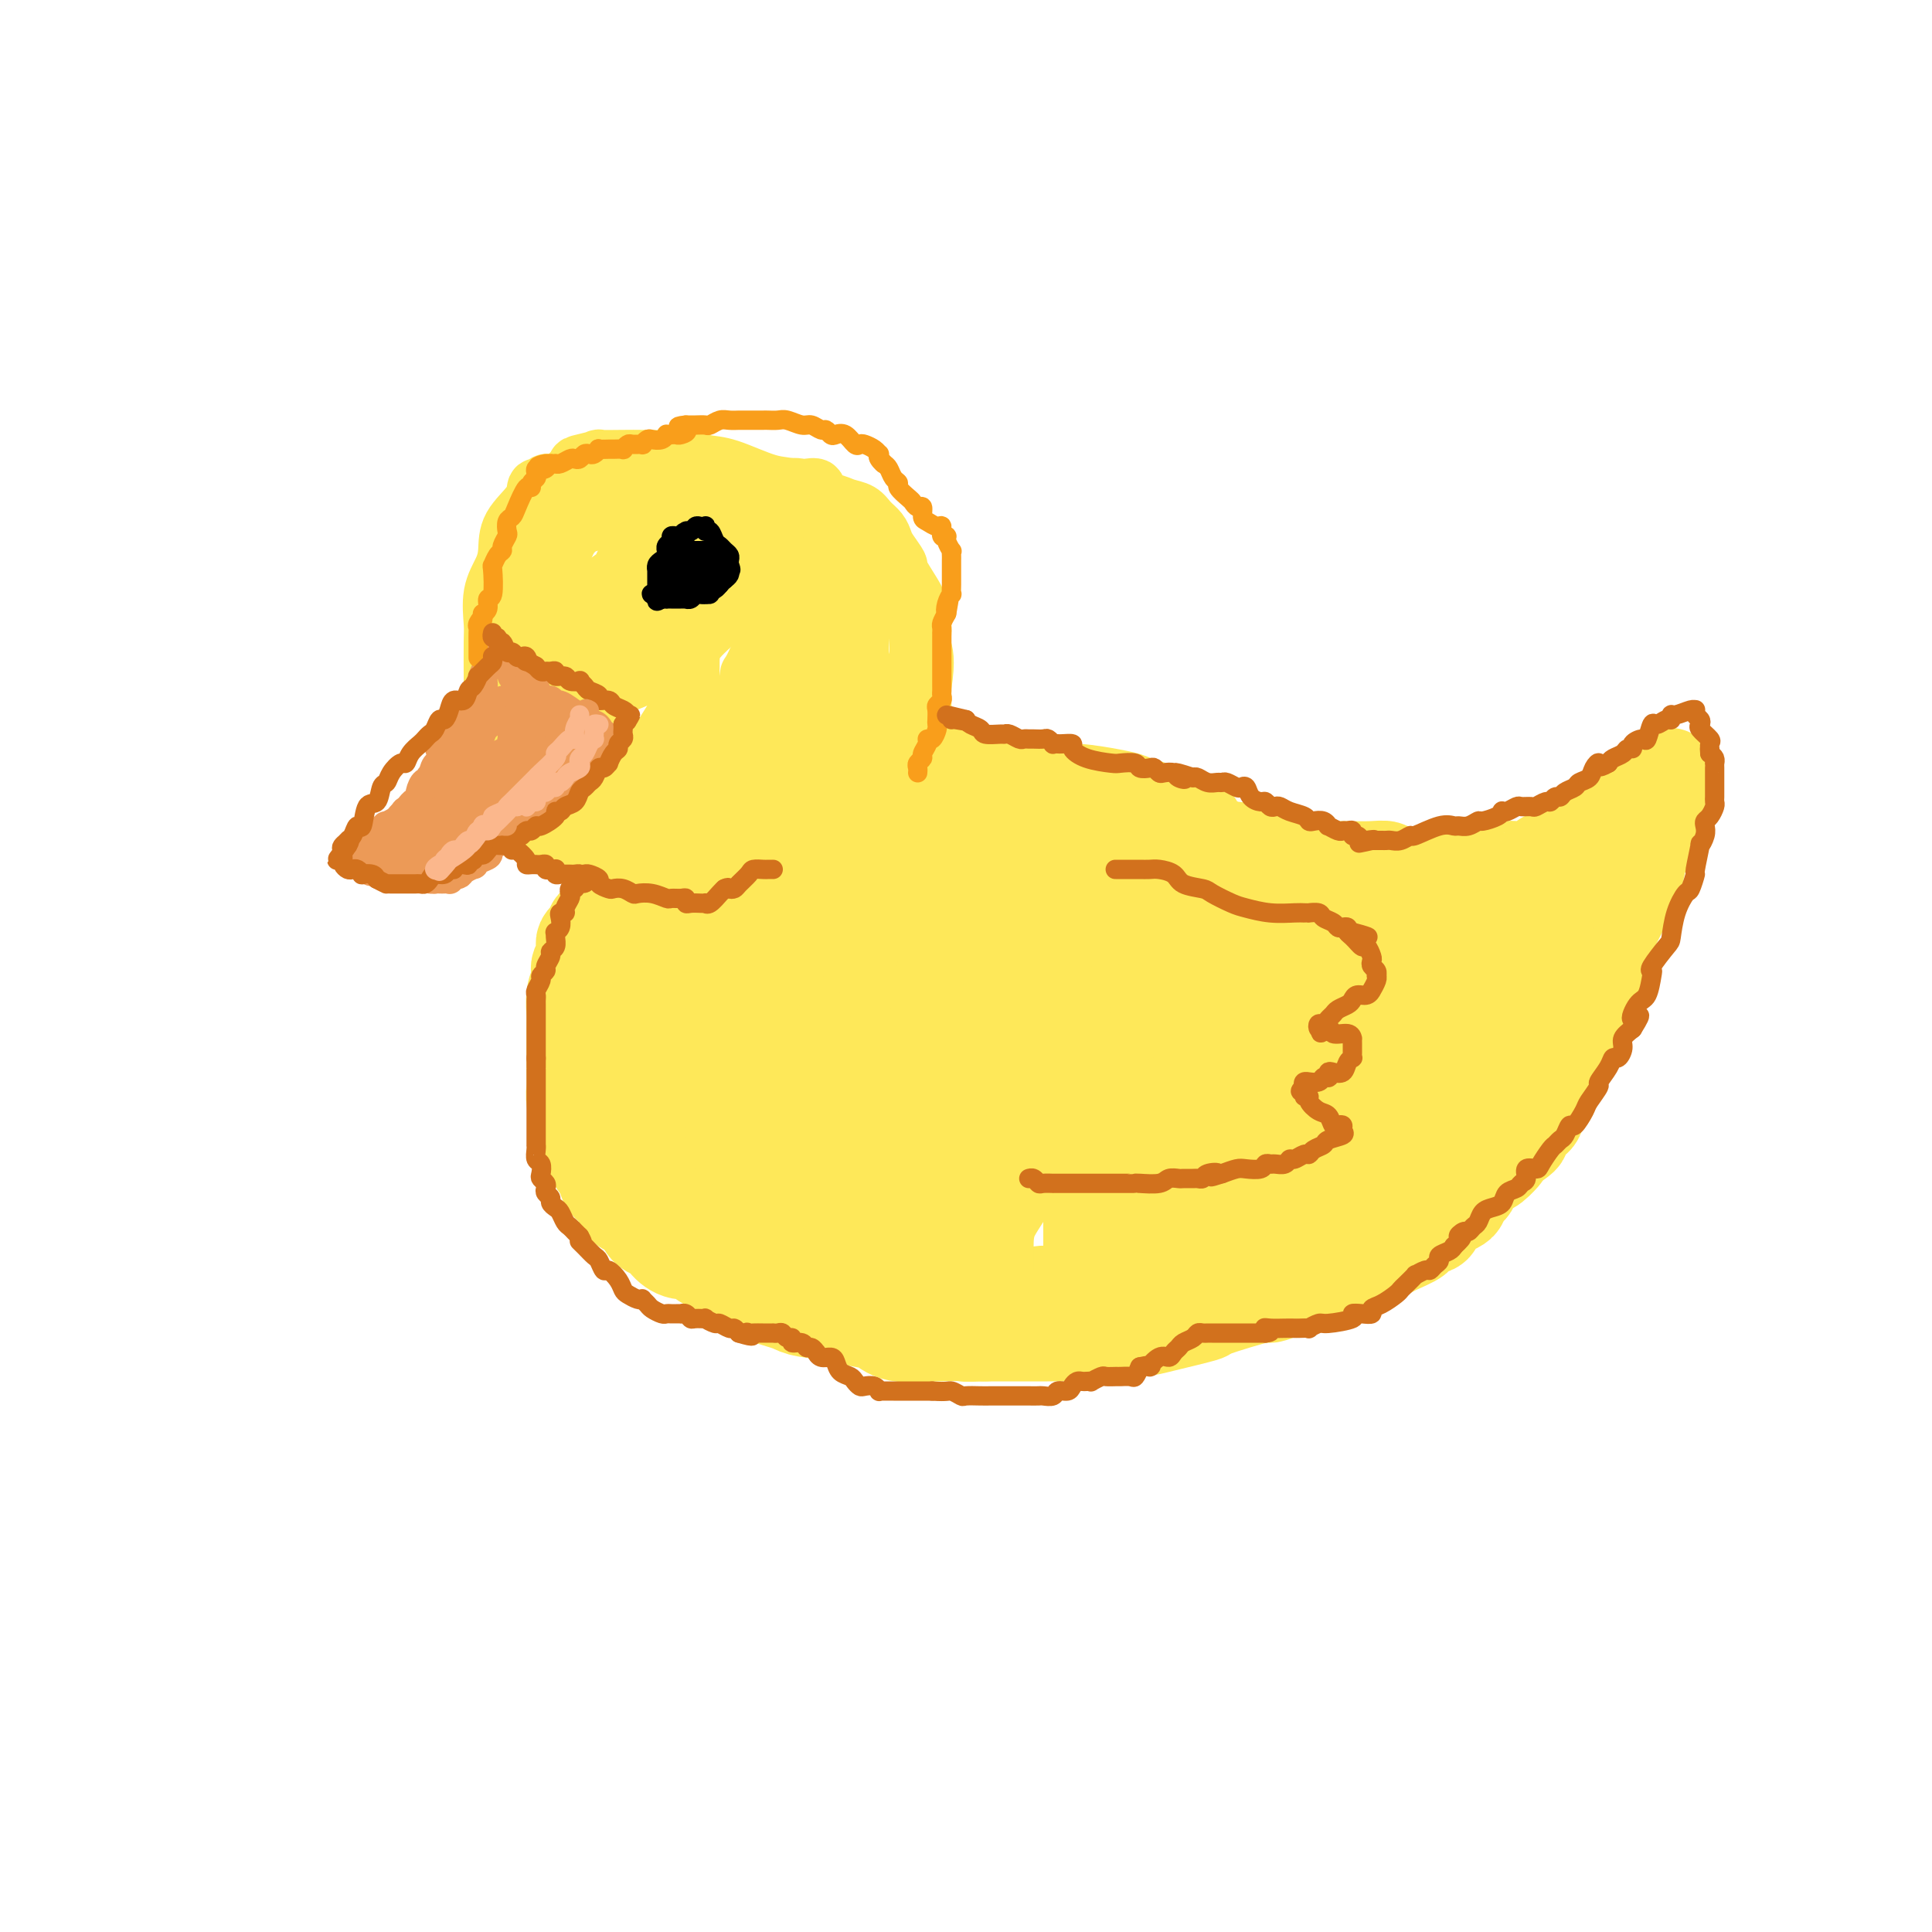 <svg viewBox='0 0 400 400' version='1.1' xmlns='http://www.w3.org/2000/svg' xmlns:xlink='http://www.w3.org/1999/xlink'><g fill='none' stroke='rgb(254,232,89)' stroke-width='12' stroke-linecap='round' stroke-linejoin='round'><path d='M139,110c-0.479,0.066 -0.959,0.131 -1,0c-0.041,-0.131 0.356,-0.459 0,0c-0.356,0.459 -1.467,1.703 -2,2c-0.533,0.297 -0.489,-0.354 -1,0c-0.511,0.354 -1.577,1.714 -2,2c-0.423,0.286 -0.203,-0.500 -1,0c-0.797,0.500 -2.612,2.287 -3,3c-0.388,0.713 0.649,0.351 0,1c-0.649,0.649 -2.986,2.309 -4,3c-1.014,0.691 -0.707,0.414 -1,1c-0.293,0.586 -1.188,2.034 -2,3c-0.812,0.966 -1.542,1.449 -2,2c-0.458,0.551 -0.645,1.170 -1,2c-0.355,0.830 -0.880,1.870 -1,2c-0.120,0.130 0.164,-0.651 0,0c-0.164,0.651 -0.776,2.734 -1,4c-0.224,1.266 -0.061,1.716 0,2c0.061,0.284 0.020,0.404 0,1c-0.020,0.596 -0.017,1.668 0,2c0.017,0.332 0.050,-0.077 0,0c-0.050,0.077 -0.182,0.640 0,1c0.182,0.360 0.679,0.517 1,1c0.321,0.483 0.465,1.293 1,2c0.535,0.707 1.459,1.310 2,2c0.541,0.690 0.699,1.466 1,2c0.301,0.534 0.746,0.825 1,1c0.254,0.175 0.315,0.232 1,1c0.685,0.768 1.992,2.245 3,3c1.008,0.755 1.717,0.787 2,1c0.283,0.213 0.142,0.606 0,1'/><path d='M129,155c1.625,2.284 -0.314,0.994 0,1c0.314,0.006 2.881,1.307 4,2c1.119,0.693 0.791,0.777 1,1c0.209,0.223 0.955,0.585 2,1c1.045,0.415 2.388,0.882 3,1c0.612,0.118 0.494,-0.112 1,0c0.506,0.112 1.636,0.565 3,1c1.364,0.435 2.961,0.851 4,1c1.039,0.149 1.518,0.030 2,0c0.482,-0.030 0.967,0.027 2,0c1.033,-0.027 2.616,-0.140 3,0c0.384,0.140 -0.430,0.532 1,0c1.430,-0.532 5.104,-1.987 7,-3c1.896,-1.013 2.013,-1.585 3,-2c0.987,-0.415 2.845,-0.673 4,-1c1.155,-0.327 1.608,-0.724 2,-1c0.392,-0.276 0.722,-0.431 1,-1c0.278,-0.569 0.505,-1.552 1,-2c0.495,-0.448 1.257,-0.362 2,-1c0.743,-0.638 1.467,-2.002 2,-3c0.533,-0.998 0.875,-1.631 1,-3c0.125,-1.369 0.033,-3.473 0,-5c-0.033,-1.527 -0.008,-2.476 0,-4c0.008,-1.524 0.000,-3.623 0,-5c-0.000,-1.377 0.007,-2.031 0,-4c-0.007,-1.969 -0.029,-5.252 0,-7c0.029,-1.748 0.110,-1.960 0,-3c-0.110,-1.040 -0.411,-2.908 -1,-4c-0.589,-1.092 -1.466,-1.409 -2,-2c-0.534,-0.591 -0.724,-1.454 -1,-2c-0.276,-0.546 -0.638,-0.773 -1,-1'/><path d='M173,109c-1.097,-1.574 -1.340,-1.010 -2,-1c-0.660,0.010 -1.738,-0.534 -2,-1c-0.262,-0.466 0.291,-0.855 0,-1c-0.291,-0.145 -1.426,-0.045 -2,0c-0.574,0.045 -0.587,0.037 -1,0c-0.413,-0.037 -1.226,-0.102 -2,0c-0.774,0.102 -1.508,0.373 -2,1c-0.492,0.627 -0.743,1.612 -2,2c-1.257,0.388 -3.519,0.180 -4,0c-0.481,-0.180 0.820,-0.331 0,0c-0.820,0.331 -3.761,1.144 -6,2c-2.239,0.856 -3.775,1.754 -4,2c-0.225,0.246 0.862,-0.159 0,0c-0.862,0.159 -3.672,0.883 -6,2c-2.328,1.117 -4.174,2.627 -5,3c-0.826,0.373 -0.634,-0.391 -2,0c-1.366,0.391 -4.292,1.937 -7,3c-2.708,1.063 -5.199,1.641 -6,2c-0.801,0.359 0.088,0.497 0,1c-0.088,0.503 -1.151,1.371 -2,2c-0.849,0.629 -1.482,1.019 -2,1c-0.518,-0.019 -0.921,-0.448 -1,1c-0.079,1.448 0.165,4.771 0,6c-0.165,1.229 -0.741,0.363 -1,2c-0.259,1.637 -0.203,5.776 0,8c0.203,2.224 0.553,2.531 1,4c0.447,1.469 0.990,4.098 1,5c0.010,0.902 -0.513,0.077 1,2c1.513,1.923 5.061,6.595 7,9c1.939,2.405 2.268,2.544 3,3c0.732,0.456 1.866,1.228 3,2'/><path d='M130,169c2.688,2.959 2.406,2.355 3,2c0.594,-0.355 2.062,-0.462 3,0c0.938,0.462 1.345,1.494 2,2c0.655,0.506 1.557,0.486 3,1c1.443,0.514 3.428,1.563 4,2c0.572,0.437 -0.268,0.261 1,1c1.268,0.739 4.645,2.394 7,3c2.355,0.606 3.687,0.162 5,0c1.313,-0.162 2.606,-0.044 4,0c1.394,0.044 2.887,0.013 4,0c1.113,-0.013 1.845,-0.007 3,-1c1.155,-0.993 2.732,-2.984 4,-4c1.268,-1.016 2.228,-1.056 3,-2c0.772,-0.944 1.355,-2.791 2,-4c0.645,-1.209 1.351,-1.780 2,-3c0.649,-1.220 1.242,-3.088 2,-5c0.758,-1.912 1.680,-3.869 2,-5c0.320,-1.131 0.037,-1.436 1,-3c0.963,-1.564 3.172,-4.389 4,-6c0.828,-1.611 0.274,-2.010 0,-3c-0.274,-0.990 -0.267,-2.571 0,-4c0.267,-1.429 0.795,-2.704 1,-4c0.205,-1.296 0.088,-2.612 0,-4c-0.088,-1.388 -0.147,-2.848 -1,-4c-0.853,-1.152 -2.500,-1.995 -3,-3c-0.500,-1.005 0.147,-2.170 0,-3c-0.147,-0.830 -1.089,-1.325 -2,-2c-0.911,-0.675 -1.791,-1.532 -2,-2c-0.209,-0.468 0.251,-0.549 0,-1c-0.251,-0.451 -1.215,-1.272 -2,-2c-0.785,-0.728 -1.393,-1.364 -2,-2'/><path d='M178,113c-1.082,-1.493 0.214,-0.725 0,-1c-0.214,-0.275 -1.936,-1.592 -3,-2c-1.064,-0.408 -1.468,0.094 -2,0c-0.532,-0.094 -1.190,-0.783 -2,-1c-0.810,-0.217 -1.771,0.039 -3,0c-1.229,-0.039 -2.725,-0.374 -4,-1c-1.275,-0.626 -2.329,-1.544 -4,-2c-1.671,-0.456 -3.958,-0.452 -6,-1c-2.042,-0.548 -3.840,-1.650 -5,-2c-1.160,-0.350 -1.681,0.051 -3,0c-1.319,-0.051 -3.435,-0.553 -5,-1c-1.565,-0.447 -2.579,-0.837 -4,-1c-1.421,-0.163 -3.249,-0.097 -5,0c-1.751,0.097 -3.424,0.227 -6,0c-2.576,-0.227 -6.053,-0.809 -8,-1c-1.947,-0.191 -2.364,0.009 -3,0c-0.636,-0.009 -1.491,-0.226 -2,0c-0.509,0.226 -0.672,0.896 -1,1c-0.328,0.104 -0.822,-0.357 -1,0c-0.178,0.357 -0.041,1.531 -1,3c-0.959,1.469 -3.013,3.233 -4,5c-0.987,1.767 -0.905,3.535 -1,5c-0.095,1.465 -0.365,2.625 -1,4c-0.635,1.375 -1.634,2.963 -2,5c-0.366,2.037 -0.098,4.521 0,6c0.098,1.479 0.026,1.953 0,4c-0.026,2.047 -0.007,5.667 0,7c0.007,1.333 0.002,0.378 0,1c-0.002,0.622 -0.001,2.821 0,4c0.001,1.179 0.000,1.337 0,2c-0.000,0.663 -0.000,1.832 0,3'/><path d='M102,150c-0.031,4.556 -0.107,2.446 0,2c0.107,-0.446 0.399,0.773 1,2c0.601,1.227 1.511,2.462 2,4c0.489,1.538 0.558,3.381 1,5c0.442,1.619 1.258,3.016 2,4c0.742,0.984 1.410,1.557 2,2c0.590,0.443 1.102,0.756 1,1c-0.102,0.244 -0.817,0.418 0,1c0.817,0.582 3.167,1.570 4,2c0.833,0.430 0.148,0.301 2,1c1.852,0.699 6.241,2.226 9,3c2.759,0.774 3.888,0.795 5,1c1.112,0.205 2.207,0.593 4,1c1.793,0.407 4.283,0.832 6,1c1.717,0.168 2.662,0.079 4,0c1.338,-0.079 3.070,-0.149 5,0c1.930,0.149 4.060,0.518 6,0c1.940,-0.518 3.692,-1.921 6,-3c2.308,-1.079 5.171,-1.832 7,-2c1.829,-0.168 2.623,0.249 4,0c1.377,-0.249 3.338,-1.164 5,-2c1.662,-0.836 3.027,-1.591 4,-2c0.973,-0.409 1.556,-0.470 2,-1c0.444,-0.530 0.749,-1.527 1,-2c0.251,-0.473 0.449,-0.421 1,-1c0.551,-0.579 1.454,-1.789 2,-3c0.546,-1.211 0.735,-2.424 1,-4c0.265,-1.576 0.607,-3.515 1,-5c0.393,-1.485 0.837,-2.515 1,-4c0.163,-1.485 0.047,-3.424 0,-5c-0.047,-1.576 -0.023,-2.788 0,-4'/><path d='M191,142c0.927,-5.699 0.245,-6.945 0,-8c-0.245,-1.055 -0.052,-1.917 0,-3c0.052,-1.083 -0.036,-2.386 0,-3c0.036,-0.614 0.197,-0.540 0,-1c-0.197,-0.460 -0.753,-1.453 -1,-2c-0.247,-0.547 -0.185,-0.646 -1,-2c-0.815,-1.354 -2.508,-3.962 -3,-5c-0.492,-1.038 0.216,-0.504 0,-1c-0.216,-0.496 -1.355,-2.020 -2,-3c-0.645,-0.980 -0.795,-1.414 -1,-2c-0.205,-0.586 -0.464,-1.323 -1,-2c-0.536,-0.677 -1.347,-1.293 -2,-2c-0.653,-0.707 -1.146,-1.503 -2,-2c-0.854,-0.497 -2.069,-0.694 -3,-1c-0.931,-0.306 -1.578,-0.719 -3,-1c-1.422,-0.281 -3.619,-0.428 -5,-1c-1.381,-0.572 -1.948,-1.569 -3,-2c-1.052,-0.431 -2.590,-0.298 -5,-1c-2.410,-0.702 -5.692,-2.241 -8,-3c-2.308,-0.759 -3.644,-0.739 -5,-1c-1.356,-0.261 -2.733,-0.802 -4,-1c-1.267,-0.198 -2.423,-0.054 -4,0c-1.577,0.054 -3.576,0.018 -5,0c-1.424,-0.018 -2.274,-0.018 -4,0c-1.726,0.018 -4.329,0.054 -5,0c-0.671,-0.054 0.591,-0.196 0,0c-0.591,0.196 -3.034,0.732 -4,1c-0.966,0.268 -0.455,0.268 -1,1c-0.545,0.732 -2.147,2.197 -3,3c-0.853,0.803 -0.958,0.944 -1,1c-0.042,0.056 -0.021,0.028 0,0'/><path d='M115,101c-2.073,1.797 -2.755,3.289 -3,4c-0.245,0.711 -0.052,0.642 -1,3c-0.948,2.358 -3.038,7.143 -4,10c-0.962,2.857 -0.795,3.788 -1,5c-0.205,1.212 -0.783,2.706 -1,4c-0.217,1.294 -0.074,2.386 0,4c0.074,1.614 0.079,3.748 0,5c-0.079,1.252 -0.242,1.620 0,3c0.242,1.380 0.891,3.770 1,5c0.109,1.230 -0.321,1.299 0,2c0.321,0.701 1.392,2.034 2,3c0.608,0.966 0.751,1.563 1,2c0.249,0.437 0.603,0.712 1,1c0.397,0.288 0.839,0.588 1,1c0.161,0.412 0.043,0.935 0,1c-0.043,0.065 -0.011,-0.327 0,-1c0.011,-0.673 0.003,-1.628 0,-3c-0.003,-1.372 0.001,-3.160 0,-5c-0.001,-1.840 -0.008,-3.733 0,-6c0.008,-2.267 0.031,-4.910 0,-7c-0.031,-2.090 -0.115,-3.628 0,-5c0.115,-1.372 0.429,-2.578 1,-4c0.571,-1.422 1.401,-3.062 2,-4c0.599,-0.938 0.969,-1.176 1,-2c0.031,-0.824 -0.277,-2.236 0,-3c0.277,-0.764 1.138,-0.882 2,-1'/><path d='M117,113c1.364,-2.799 1.775,-2.796 2,-3c0.225,-0.204 0.263,-0.616 1,-1c0.737,-0.384 2.171,-0.742 3,-1c0.829,-0.258 1.052,-0.416 2,-1c0.948,-0.584 2.620,-1.593 4,-2c1.380,-0.407 2.468,-0.211 4,0c1.532,0.211 3.510,0.436 5,1c1.490,0.564 2.493,1.465 4,2c1.507,0.535 3.518,0.702 5,1c1.482,0.298 2.435,0.726 3,1c0.565,0.274 0.741,0.393 0,1c-0.741,0.607 -2.401,1.700 -3,2c-0.599,0.300 -0.139,-0.195 -2,1c-1.861,1.195 -6.043,4.078 -9,6c-2.957,1.922 -4.687,2.882 -6,4c-1.313,1.118 -2.208,2.393 -3,3c-0.792,0.607 -1.480,0.547 -2,1c-0.520,0.453 -0.871,1.418 -1,2c-0.129,0.582 -0.035,0.781 0,1c0.035,0.219 0.010,0.459 0,1c-0.010,0.541 -0.004,1.382 0,2c0.004,0.618 0.005,1.013 0,2c-0.005,0.987 -0.016,2.565 0,4c0.016,1.435 0.061,2.727 0,5c-0.061,2.273 -0.226,5.526 0,8c0.226,2.474 0.844,4.168 1,5c0.156,0.832 -0.150,0.801 0,1c0.150,0.199 0.757,0.628 1,1c0.243,0.372 0.121,0.686 0,1'/><path d='M126,161c0.462,4.985 0.617,1.948 1,1c0.383,-0.948 0.995,0.193 2,1c1.005,0.807 2.404,1.279 4,2c1.596,0.721 3.390,1.689 5,2c1.610,0.311 3.037,-0.036 4,0c0.963,0.036 1.461,0.456 2,0c0.539,-0.456 1.118,-1.789 2,-3c0.882,-1.211 2.069,-2.301 3,-4c0.931,-1.699 1.608,-4.005 2,-6c0.392,-1.995 0.498,-3.677 1,-5c0.502,-1.323 1.399,-2.286 2,-4c0.601,-1.714 0.907,-4.179 1,-5c0.093,-0.821 -0.026,0.000 1,-2c1.026,-2.000 3.196,-6.823 4,-9c0.804,-2.177 0.241,-1.707 0,-2c-0.241,-0.293 -0.160,-1.347 0,-2c0.160,-0.653 0.401,-0.905 0,-1c-0.401,-0.095 -1.442,-0.034 -2,0c-0.558,0.034 -0.632,0.039 -1,0c-0.368,-0.039 -1.031,-0.123 -2,0c-0.969,0.123 -2.245,0.454 -4,1c-1.755,0.546 -3.988,1.306 -6,2c-2.012,0.694 -3.802,1.323 -5,2c-1.198,0.677 -1.803,1.403 -3,2c-1.197,0.597 -2.986,1.065 -4,2c-1.014,0.935 -1.252,2.336 -2,3c-0.748,0.664 -2.005,0.590 -3,1c-0.995,0.410 -1.730,1.303 -2,2c-0.270,0.697 -0.077,1.199 0,1c0.077,-0.199 0.039,-1.100 0,-2'/><path d='M126,138c-2.500,1.522 0.749,-0.171 3,-2c2.251,-1.829 3.503,-3.792 5,-6c1.497,-2.208 3.240,-4.660 5,-7c1.760,-2.340 3.538,-4.568 6,-7c2.462,-2.432 5.609,-5.068 8,-7c2.391,-1.932 4.026,-3.158 6,-4c1.974,-0.842 4.289,-1.299 5,-2c0.711,-0.701 -0.180,-1.647 0,-2c0.180,-0.353 1.433,-0.115 2,0c0.567,0.115 0.448,0.106 1,0c0.552,-0.106 1.775,-0.310 2,0c0.225,0.310 -0.550,1.134 0,2c0.550,0.866 2.423,1.774 3,2c0.577,0.226 -0.143,-0.229 0,1c0.143,1.229 1.149,4.142 2,6c0.851,1.858 1.549,2.659 2,4c0.451,1.341 0.657,3.220 1,5c0.343,1.780 0.824,3.461 1,4c0.176,0.539 0.047,-0.064 0,2c-0.047,2.064 -0.012,6.795 0,10c0.012,3.205 -0.001,4.885 0,6c0.001,1.115 0.014,1.664 0,2c-0.014,0.336 -0.054,0.458 0,1c0.054,0.542 0.204,1.505 0,2c-0.204,0.495 -0.760,0.521 -1,1c-0.240,0.479 -0.162,1.410 0,2c0.162,0.590 0.408,0.841 0,1c-0.408,0.159 -1.470,0.228 -2,1c-0.530,0.772 -0.527,2.246 -1,3c-0.473,0.754 -1.421,0.787 -2,1c-0.579,0.213 -0.790,0.607 -1,1'/><path d='M171,158c-1.334,1.172 -1.668,1.101 -2,1c-0.332,-0.101 -0.663,-0.234 -1,0c-0.337,0.234 -0.679,0.833 -1,1c-0.321,0.167 -0.621,-0.100 -1,0c-0.379,0.100 -0.837,0.565 -2,1c-1.163,0.435 -3.031,0.838 -5,1c-1.969,0.162 -4.040,0.082 -5,0c-0.960,-0.082 -0.809,-0.166 -1,0c-0.191,0.166 -0.723,0.582 -1,1c-0.277,0.418 -0.299,0.837 -1,0c-0.701,-0.837 -2.083,-2.929 -3,-5c-0.917,-2.071 -1.371,-4.121 -2,-6c-0.629,-1.879 -1.434,-3.587 -2,-5c-0.566,-1.413 -0.892,-2.530 -1,-4c-0.108,-1.470 0.002,-3.293 0,-5c-0.002,-1.707 -0.118,-3.298 1,-5c1.118,-1.702 3.469,-3.517 6,-6c2.531,-2.483 5.242,-5.636 7,-7c1.758,-1.364 2.564,-0.939 3,-1c0.436,-0.061 0.502,-0.608 1,-1c0.498,-0.392 1.430,-0.628 2,-1c0.570,-0.372 0.780,-0.879 1,-1c0.220,-0.121 0.451,0.143 1,0c0.549,-0.143 1.417,-0.692 2,-1c0.583,-0.308 0.881,-0.374 1,0c0.119,0.374 0.060,1.187 0,2'/><path d='M168,117c1.932,-0.603 1.261,-0.612 1,1c-0.261,1.612 -0.112,4.845 0,6c0.112,1.155 0.188,0.233 0,2c-0.188,1.767 -0.639,6.222 -1,9c-0.361,2.778 -0.633,3.878 -1,5c-0.367,1.122 -0.830,2.265 -1,4c-0.170,1.735 -0.045,4.060 0,5c0.045,0.940 0.012,0.494 0,1c-0.012,0.506 -0.003,1.963 0,3c0.003,1.037 -0.000,1.653 0,2c0.000,0.347 0.004,0.425 0,1c-0.004,0.575 -0.015,1.647 0,2c0.015,0.353 0.057,-0.011 0,0c-0.057,0.011 -0.211,0.399 0,1c0.211,0.601 0.789,1.417 1,2c0.211,0.583 0.057,0.933 0,1c-0.057,0.067 -0.017,-0.151 0,0c0.017,0.151 0.012,0.670 0,1c-0.012,0.330 -0.029,0.470 0,1c0.029,0.530 0.105,1.451 0,2c-0.105,0.549 -0.390,0.725 -1,1c-0.610,0.275 -1.543,0.648 -2,1c-0.457,0.352 -0.437,0.683 -1,1c-0.563,0.317 -1.708,0.621 -2,1c-0.292,0.379 0.267,0.833 0,1c-0.267,0.167 -1.362,0.048 -2,0c-0.638,-0.048 -0.819,-0.024 -1,0'/><path d='M158,171c-1.544,0.749 -0.906,0.121 -1,0c-0.094,-0.121 -0.922,0.263 -2,0c-1.078,-0.263 -2.407,-1.174 -4,-2c-1.593,-0.826 -3.451,-1.568 -5,-2c-1.549,-0.432 -2.789,-0.553 -4,-1c-1.211,-0.447 -2.392,-1.220 -5,-2c-2.608,-0.780 -6.643,-1.565 -9,-2c-2.357,-0.435 -3.034,-0.519 -4,-1c-0.966,-0.481 -2.219,-1.360 -3,-2c-0.781,-0.640 -1.088,-1.040 -1,-1c0.088,0.040 0.572,0.520 0,0c-0.572,-0.520 -2.201,-2.040 -3,-3c-0.799,-0.960 -0.768,-1.359 -1,-2c-0.232,-0.641 -0.728,-1.524 0,-3c0.728,-1.476 2.682,-3.544 5,-5c2.318,-1.456 5.002,-2.299 7,-3c1.998,-0.701 3.310,-1.261 5,-2c1.690,-0.739 3.759,-1.656 5,-2c1.241,-0.344 1.653,-0.113 2,0c0.347,0.113 0.628,0.110 1,0c0.372,-0.110 0.833,-0.326 1,0c0.167,0.326 0.039,1.192 0,2c-0.039,0.808 0.012,1.556 0,2c-0.012,0.444 -0.086,0.584 0,1c0.086,0.416 0.331,1.108 0,2c-0.331,0.892 -1.239,1.984 -2,3c-0.761,1.016 -1.375,1.957 -2,3c-0.625,1.043 -1.260,2.187 -2,3c-0.740,0.813 -1.584,1.296 -2,2c-0.416,0.704 -0.405,1.630 -1,2c-0.595,0.370 -1.798,0.185 -3,0'/><path d='M130,158c-2.051,2.437 -1.180,2.029 -1,2c0.180,-0.029 -0.332,0.323 -1,1c-0.668,0.677 -1.492,1.681 -2,2c-0.508,0.319 -0.700,-0.047 -1,0c-0.300,0.047 -0.709,0.506 -1,1c-0.291,0.494 -0.463,1.023 -1,1c-0.537,-0.023 -1.438,-0.598 -2,-1c-0.562,-0.402 -0.783,-0.630 -1,-1c-0.217,-0.370 -0.429,-0.882 -1,-1c-0.571,-0.118 -1.499,0.158 -2,0c-0.501,-0.158 -0.574,-0.750 -1,-1c-0.426,-0.250 -1.204,-0.157 -1,0c0.204,0.157 1.389,0.378 3,0c1.611,-0.378 3.647,-1.355 6,-2c2.353,-0.645 5.023,-0.960 8,-1c2.977,-0.040 6.262,0.193 9,0c2.738,-0.193 4.931,-0.811 7,-1c2.069,-0.189 4.016,0.052 6,0c1.984,-0.052 4.007,-0.398 5,-1c0.993,-0.602 0.957,-1.460 1,-2c0.043,-0.540 0.165,-0.761 1,-1c0.835,-0.239 2.381,-0.497 3,-1c0.619,-0.503 0.309,-1.252 0,-2'/><path d='M164,150c1.182,-1.164 1.637,-1.075 2,-1c0.363,0.075 0.633,0.136 1,0c0.367,-0.136 0.830,-0.469 1,-1c0.170,-0.531 0.046,-1.258 0,-1c-0.046,0.258 -0.013,1.502 0,2c0.013,0.498 0.007,0.249 0,0'/></g>
<g fill='none' stroke='rgb(254,232,89)' stroke-width='20' stroke-linecap='round' stroke-linejoin='round'><path d='M159,168c0.379,-0.441 0.757,-0.881 1,-1c0.243,-0.119 0.350,0.085 1,0c0.650,-0.085 1.844,-0.457 3,-1c1.156,-0.543 2.273,-1.256 3,-2c0.727,-0.744 1.063,-1.520 2,-2c0.937,-0.480 2.474,-0.665 4,-1c1.526,-0.335 3.042,-0.822 4,-1c0.958,-0.178 1.358,-0.047 2,0c0.642,0.047 1.526,0.012 3,0c1.474,-0.012 3.537,-0.000 5,0c1.463,0.000 2.326,-0.011 4,0c1.674,0.011 4.159,0.044 6,0c1.841,-0.044 3.037,-0.166 4,0c0.963,0.166 1.693,0.618 3,1c1.307,0.382 3.192,0.694 5,1c1.808,0.306 3.537,0.607 5,1c1.463,0.393 2.658,0.880 4,1c1.342,0.120 2.831,-0.127 5,0c2.169,0.127 5.019,0.626 7,1c1.981,0.374 3.095,0.621 4,1c0.905,0.379 1.603,0.889 2,1c0.397,0.111 0.493,-0.177 1,0c0.507,0.177 1.425,0.821 2,1c0.575,0.179 0.809,-0.106 1,0c0.191,0.106 0.340,0.602 1,1c0.660,0.398 1.830,0.699 3,1'/><path d='M244,170c6.622,1.478 1.676,0.175 0,0c-1.676,-0.175 -0.082,0.780 1,1c1.082,0.220 1.651,-0.296 2,0c0.349,0.296 0.478,1.404 1,2c0.522,0.596 1.437,0.681 2,1c0.563,0.319 0.773,0.873 1,1c0.227,0.127 0.471,-0.175 1,0c0.529,0.175 1.343,0.825 2,1c0.657,0.175 1.159,-0.125 2,0c0.841,0.125 2.023,0.674 3,1c0.977,0.326 1.748,0.427 3,1c1.252,0.573 2.983,1.618 4,2c1.017,0.382 1.318,0.103 2,0c0.682,-0.103 1.745,-0.029 3,0c1.255,0.029 2.703,0.011 4,0c1.297,-0.011 2.445,-0.017 4,0c1.555,0.017 3.517,0.057 5,0c1.483,-0.057 2.486,-0.211 3,0c0.514,0.211 0.540,0.789 2,1c1.460,0.211 4.354,0.056 6,0c1.646,-0.056 2.044,-0.014 3,0c0.956,0.014 2.469,-0.000 3,0c0.531,0.000 0.079,0.015 1,0c0.921,-0.015 3.214,-0.059 4,0c0.786,0.059 0.067,0.222 1,0c0.933,-0.222 3.520,-0.829 5,-1c1.480,-0.171 1.852,0.095 3,0c1.148,-0.095 3.071,-0.551 4,-1c0.929,-0.449 0.866,-0.890 1,-1c0.134,-0.110 0.467,0.111 1,0c0.533,-0.111 1.267,-0.556 2,-1'/><path d='M323,177c2.764,-0.802 1.174,-0.806 1,-1c-0.174,-0.194 1.067,-0.576 2,-1c0.933,-0.424 1.559,-0.888 2,-1c0.441,-0.112 0.697,0.128 1,0c0.303,-0.128 0.655,-0.623 1,-1c0.345,-0.377 0.685,-0.636 1,-1c0.315,-0.364 0.604,-0.834 1,-1c0.396,-0.166 0.897,-0.029 1,0c0.103,0.029 -0.194,-0.052 0,0c0.194,0.052 0.878,0.235 1,0c0.122,-0.235 -0.318,-0.889 0,-1c0.318,-0.111 1.395,0.321 2,0c0.605,-0.321 0.739,-1.396 1,-2c0.261,-0.604 0.648,-0.739 1,-1c0.352,-0.261 0.668,-0.648 1,-1c0.332,-0.352 0.680,-0.667 1,-1c0.320,-0.333 0.611,-0.682 1,-1c0.389,-0.318 0.875,-0.605 1,-1c0.125,-0.395 -0.111,-0.900 0,-1c0.111,-0.100 0.568,0.204 1,0c0.432,-0.204 0.838,-0.915 1,-1c0.162,-0.085 0.081,0.458 0,1'/><path d='M344,162c3.233,-2.418 0.815,-0.962 0,0c-0.815,0.962 -0.026,1.432 0,2c0.026,0.568 -0.709,1.236 -1,2c-0.291,0.764 -0.137,1.626 0,2c0.137,0.374 0.258,0.262 0,1c-0.258,0.738 -0.895,2.326 -1,3c-0.105,0.674 0.321,0.435 0,1c-0.321,0.565 -1.389,1.934 -2,3c-0.611,1.066 -0.766,1.831 -1,3c-0.234,1.169 -0.549,2.744 -1,4c-0.451,1.256 -1.038,2.194 -2,4c-0.962,1.806 -2.298,4.482 -3,6c-0.702,1.518 -0.768,1.879 -1,3c-0.232,1.121 -0.629,3.002 -1,4c-0.371,0.998 -0.716,1.114 -1,2c-0.284,0.886 -0.506,2.542 -1,4c-0.494,1.458 -1.260,2.718 -2,4c-0.740,1.282 -1.455,2.585 -2,4c-0.545,1.415 -0.921,2.942 -1,4c-0.079,1.058 0.138,1.648 0,2c-0.138,0.352 -0.632,0.468 -1,1c-0.368,0.532 -0.610,1.480 -1,2c-0.390,0.520 -0.929,0.610 -1,1c-0.071,0.390 0.327,1.078 0,2c-0.327,0.922 -1.380,2.079 -2,3c-0.620,0.921 -0.809,1.608 -1,2c-0.191,0.392 -0.386,0.489 -1,1c-0.614,0.511 -1.649,1.436 -2,2c-0.351,0.564 -0.018,0.767 0,1c0.018,0.233 -0.281,0.495 -1,1c-0.719,0.505 -1.860,1.252 -3,2'/><path d='M311,238c-1.759,2.745 -0.158,1.107 0,1c0.158,-0.107 -1.129,1.319 -2,2c-0.871,0.681 -1.326,0.619 -2,1c-0.674,0.381 -1.568,1.204 -2,2c-0.432,0.796 -0.403,1.565 -1,2c-0.597,0.435 -1.821,0.536 -2,1c-0.179,0.464 0.686,1.290 0,2c-0.686,0.710 -2.922,1.302 -4,2c-1.078,0.698 -0.996,1.500 -1,2c-0.004,0.500 -0.092,0.696 -1,1c-0.908,0.304 -2.637,0.714 -3,1c-0.363,0.286 0.638,0.448 0,1c-0.638,0.552 -2.915,1.495 -4,2c-1.085,0.505 -0.976,0.571 -2,1c-1.024,0.429 -3.180,1.219 -5,2c-1.820,0.781 -3.305,1.551 -5,2c-1.695,0.449 -3.602,0.576 -5,1c-1.398,0.424 -2.287,1.145 -4,2c-1.713,0.855 -4.250,1.843 -5,2c-0.750,0.157 0.288,-0.518 -2,0c-2.288,0.518 -7.902,2.229 -10,3c-2.098,0.771 -0.680,0.603 -2,1c-1.320,0.397 -5.380,1.360 -8,2c-2.620,0.640 -3.802,0.956 -5,1c-1.198,0.044 -2.411,-0.184 -4,0c-1.589,0.184 -3.554,0.781 -5,1c-1.446,0.219 -2.374,0.059 -4,0c-1.626,-0.059 -3.951,-0.016 -6,0c-2.049,0.016 -3.821,0.004 -5,0c-1.179,-0.004 -1.765,-0.001 -3,0c-1.235,0.001 -3.117,0.001 -5,0'/><path d='M204,276c-5.609,0.162 -3.631,0.069 -4,0c-0.369,-0.069 -3.084,-0.112 -6,0c-2.916,0.112 -6.031,0.381 -8,0c-1.969,-0.381 -2.792,-1.411 -4,-2c-1.208,-0.589 -2.802,-0.735 -4,-1c-1.198,-0.265 -2.001,-0.648 -4,-1c-1.999,-0.352 -5.194,-0.672 -7,-1c-1.806,-0.328 -2.224,-0.665 -3,-1c-0.776,-0.335 -1.910,-0.667 -3,-1c-1.090,-0.333 -2.138,-0.667 -3,-1c-0.862,-0.333 -1.540,-0.666 -2,-1c-0.460,-0.334 -0.701,-0.669 -1,-1c-0.299,-0.331 -0.656,-0.657 -1,-1c-0.344,-0.343 -0.675,-0.703 -1,-1c-0.325,-0.297 -0.644,-0.530 -2,-1c-1.356,-0.470 -3.750,-1.177 -5,-2c-1.250,-0.823 -1.356,-1.761 -2,-2c-0.644,-0.239 -1.825,0.221 -3,0c-1.175,-0.221 -2.342,-1.124 -3,-2c-0.658,-0.876 -0.805,-1.726 -1,-2c-0.195,-0.274 -0.437,0.029 -1,0c-0.563,-0.029 -1.447,-0.388 -2,-1c-0.553,-0.612 -0.775,-1.477 -1,-2c-0.225,-0.523 -0.455,-0.704 -1,-1c-0.545,-0.296 -1.407,-0.708 -2,-1c-0.593,-0.292 -0.919,-0.465 -1,-1c-0.081,-0.535 0.081,-1.432 0,-2c-0.081,-0.568 -0.407,-0.807 -1,-1c-0.593,-0.193 -1.455,-0.341 -2,-1c-0.545,-0.659 -0.772,-1.830 -1,-3'/><path d='M125,242c-2.205,-2.446 -1.217,-1.062 -1,-1c0.217,0.062 -0.338,-1.197 -1,-2c-0.662,-0.803 -1.431,-1.148 -2,-2c-0.569,-0.852 -0.937,-2.209 -1,-3c-0.063,-0.791 0.179,-1.015 0,-2c-0.179,-0.985 -0.780,-2.732 -1,-4c-0.220,-1.268 -0.059,-2.059 0,-3c0.059,-0.941 0.016,-2.032 0,-3c-0.016,-0.968 -0.005,-1.813 0,-3c0.005,-1.187 0.005,-2.717 0,-4c-0.005,-1.283 -0.016,-2.318 0,-3c0.016,-0.682 0.057,-1.009 0,-2c-0.057,-0.991 -0.212,-2.646 0,-4c0.212,-1.354 0.793,-2.408 1,-3c0.207,-0.592 0.041,-0.722 0,-1c-0.041,-0.278 0.042,-0.704 0,-1c-0.042,-0.296 -0.208,-0.460 0,-1c0.208,-0.540 0.791,-1.454 1,-2c0.209,-0.546 0.046,-0.724 0,-1c-0.046,-0.276 0.026,-0.652 0,-1c-0.026,-0.348 -0.149,-0.670 0,-1c0.149,-0.330 0.569,-0.670 1,-1c0.431,-0.330 0.874,-0.652 1,-1c0.126,-0.348 -0.066,-0.722 0,-1c0.066,-0.278 0.391,-0.459 1,-1c0.609,-0.541 1.504,-1.440 2,-2c0.496,-0.560 0.594,-0.780 1,-1c0.406,-0.220 1.119,-0.440 2,-1c0.881,-0.560 1.929,-1.458 3,-2c1.071,-0.542 2.163,-0.726 3,-1c0.837,-0.274 1.418,-0.637 2,-1'/><path d='M137,183c2.254,-1.407 1.390,-0.926 1,-1c-0.390,-0.074 -0.305,-0.704 0,-1c0.305,-0.296 0.828,-0.259 1,0c0.172,0.259 -0.009,0.740 0,1c0.009,0.260 0.209,0.300 0,1c-0.209,0.700 -0.827,2.061 -1,3c-0.173,0.939 0.097,1.456 0,2c-0.097,0.544 -0.562,1.116 -1,2c-0.438,0.884 -0.849,2.080 -1,3c-0.151,0.920 -0.040,1.564 0,2c0.040,0.436 0.011,0.666 0,1c-0.011,0.334 -0.003,0.774 0,1c0.003,0.226 -0.000,0.238 0,1c0.000,0.762 0.003,2.273 0,3c-0.003,0.727 -0.011,0.671 0,1c0.011,0.329 0.041,1.044 0,2c-0.041,0.956 -0.151,2.153 0,3c0.151,0.847 0.565,1.345 1,2c0.435,0.655 0.890,1.467 1,2c0.110,0.533 -0.126,0.785 0,1c0.126,0.215 0.614,0.392 1,1c0.386,0.608 0.670,1.646 1,2c0.330,0.354 0.707,0.023 1,0c0.293,-0.023 0.502,0.263 1,2c0.498,1.737 1.285,4.925 2,7c0.715,2.075 1.357,3.038 2,4'/><path d='M146,228c1.951,4.183 1.829,4.139 2,5c0.171,0.861 0.634,2.625 1,4c0.366,1.375 0.634,2.360 1,3c0.366,0.640 0.831,0.935 1,1c0.169,0.065 0.044,-0.102 0,0c-0.044,0.102 -0.005,0.472 0,0c0.005,-0.472 -0.023,-1.784 0,-3c0.023,-1.216 0.098,-2.334 0,-4c-0.098,-1.666 -0.369,-3.880 0,-6c0.369,-2.120 1.377,-4.148 2,-6c0.623,-1.852 0.861,-3.530 1,-5c0.139,-1.470 0.178,-2.733 1,-6c0.822,-3.267 2.427,-8.538 4,-12c1.573,-3.462 3.114,-5.116 5,-7c1.886,-1.884 4.116,-3.997 5,-6c0.884,-2.003 0.420,-3.897 1,-5c0.580,-1.103 2.203,-1.416 3,-2c0.797,-0.584 0.768,-1.441 1,-2c0.232,-0.559 0.724,-0.822 1,-1c0.276,-0.178 0.336,-0.270 1,-1c0.664,-0.730 1.931,-2.097 3,-3c1.069,-0.903 1.938,-1.341 3,-2c1.062,-0.659 2.316,-1.537 4,-2c1.684,-0.463 3.800,-0.509 5,-1c1.200,-0.491 1.486,-1.426 2,-2c0.514,-0.574 1.257,-0.787 2,-1'/><path d='M195,164c2.461,-1.208 0.614,-0.227 0,0c-0.614,0.227 0.006,-0.300 1,0c0.994,0.300 2.363,1.427 4,2c1.637,0.573 3.542,0.591 5,1c1.458,0.409 2.471,1.209 4,2c1.529,0.791 3.576,1.573 5,2c1.424,0.427 2.226,0.499 4,1c1.774,0.501 4.521,1.430 6,2c1.479,0.570 1.689,0.782 2,1c0.311,0.218 0.724,0.442 1,1c0.276,0.558 0.415,1.449 1,2c0.585,0.551 1.615,0.764 2,1c0.385,0.236 0.126,0.497 1,1c0.874,0.503 2.881,1.248 4,2c1.119,0.752 1.350,1.511 2,2c0.650,0.489 1.718,0.709 3,1c1.282,0.291 2.779,0.654 4,1c1.221,0.346 2.167,0.674 3,1c0.833,0.326 1.554,0.651 3,1c1.446,0.349 3.617,0.721 5,1c1.383,0.279 1.978,0.466 4,1c2.022,0.534 5.472,1.414 8,2c2.528,0.586 4.136,0.879 6,1c1.864,0.121 3.985,0.071 6,0c2.015,-0.071 3.925,-0.163 6,0c2.075,0.163 4.314,0.579 6,1c1.686,0.421 2.819,0.845 4,1c1.181,0.155 2.409,0.042 3,0c0.591,-0.042 0.544,-0.011 1,0c0.456,0.011 1.416,0.003 2,0c0.584,-0.003 0.792,-0.002 1,0'/><path d='M302,195c8.125,1.196 2.439,0.685 1,0c-1.439,-0.685 1.369,-1.546 4,-2c2.631,-0.454 5.083,-0.502 7,-1c1.917,-0.498 3.298,-1.446 4,-2c0.702,-0.554 0.725,-0.716 1,-1c0.275,-0.284 0.804,-0.692 1,-1c0.196,-0.308 0.061,-0.516 0,1c-0.061,1.516 -0.048,4.755 0,7c0.048,2.245 0.130,3.496 0,5c-0.130,1.504 -0.473,3.260 -1,5c-0.527,1.740 -1.240,3.464 -2,5c-0.760,1.536 -1.569,2.885 -2,4c-0.431,1.115 -0.486,1.997 -1,4c-0.514,2.003 -1.488,5.125 -2,7c-0.512,1.875 -0.561,2.501 -1,4c-0.439,1.499 -1.269,3.872 -2,5c-0.731,1.128 -1.364,1.012 -2,2c-0.636,0.988 -1.273,3.079 -2,4c-0.727,0.921 -1.542,0.671 -2,1c-0.458,0.329 -0.559,1.237 -1,2c-0.441,0.763 -1.220,1.382 -2,2'/><path d='M300,246c-2.112,2.589 -1.893,1.060 -2,1c-0.107,-0.060 -0.540,1.349 -1,2c-0.460,0.651 -0.946,0.544 -2,1c-1.054,0.456 -2.674,1.476 -3,2c-0.326,0.524 0.642,0.554 0,1c-0.642,0.446 -2.895,1.308 -5,2c-2.105,0.692 -4.064,1.214 -5,2c-0.936,0.786 -0.851,1.836 -2,2c-1.149,0.164 -3.532,-0.558 -5,0c-1.468,0.558 -2.020,2.394 -3,3c-0.980,0.606 -2.388,-0.020 -4,0c-1.612,0.020 -3.428,0.685 -6,1c-2.572,0.315 -5.901,0.281 -7,0c-1.099,-0.281 0.032,-0.807 -3,0c-3.032,0.807 -10.227,2.947 -15,4c-4.773,1.053 -7.124,1.018 -8,1c-0.876,-0.018 -0.276,-0.019 -2,0c-1.724,0.019 -5.772,0.058 -8,0c-2.228,-0.058 -2.634,-0.214 -4,0c-1.366,0.214 -3.690,0.798 -6,1c-2.310,0.202 -4.607,0.022 -7,0c-2.393,-0.022 -4.884,0.112 -7,0c-2.116,-0.112 -3.857,-0.471 -6,-1c-2.143,-0.529 -4.688,-1.227 -7,-2c-2.312,-0.773 -4.391,-1.621 -6,-2c-1.609,-0.379 -2.749,-0.290 -5,-1c-2.251,-0.710 -5.614,-2.218 -8,-3c-2.386,-0.782 -3.794,-0.839 -5,-1c-1.206,-0.161 -2.209,-0.428 -3,-1c-0.791,-0.572 -1.369,-1.449 -2,-2c-0.631,-0.551 -1.316,-0.775 -2,-1'/><path d='M151,255c-7.394,-2.307 -3.878,-1.074 -3,-1c0.878,0.074 -0.882,-1.010 -2,-2c-1.118,-0.990 -1.595,-1.884 -2,-2c-0.405,-0.116 -0.737,0.548 -1,0c-0.263,-0.548 -0.458,-2.308 -1,-3c-0.542,-0.692 -1.430,-0.316 -2,-1c-0.570,-0.684 -0.822,-2.429 -1,-4c-0.178,-1.571 -0.282,-2.968 -1,-5c-0.718,-2.032 -2.049,-4.699 -3,-7c-0.951,-2.301 -1.523,-4.236 -2,-6c-0.477,-1.764 -0.859,-3.358 -1,-5c-0.141,-1.642 -0.041,-3.332 0,-5c0.041,-1.668 0.022,-3.315 0,-5c-0.022,-1.685 -0.048,-3.410 0,-5c0.048,-1.590 0.169,-3.046 1,-5c0.831,-1.954 2.370,-4.404 3,-6c0.630,-1.596 0.350,-2.336 2,-4c1.650,-1.664 5.231,-4.251 7,-6c1.769,-1.749 1.726,-2.659 2,-3c0.274,-0.341 0.866,-0.114 1,0c0.134,0.114 -0.189,0.116 0,0c0.189,-0.116 0.890,-0.350 1,0c0.110,0.350 -0.370,1.284 0,3c0.370,1.716 1.591,4.214 2,6c0.409,1.786 0.007,2.860 0,5c-0.007,2.140 0.383,5.345 1,8c0.617,2.655 1.462,4.758 2,6c0.538,1.242 0.769,1.621 1,2'/><path d='M155,210c1.585,6.107 1.547,6.376 2,7c0.453,0.624 1.398,1.604 2,3c0.602,1.396 0.862,3.210 1,4c0.138,0.790 0.156,0.557 1,1c0.844,0.443 2.516,1.563 3,3c0.484,1.437 -0.221,3.191 0,4c0.221,0.809 1.366,0.673 2,1c0.634,0.327 0.756,1.118 1,2c0.244,0.882 0.609,1.855 1,2c0.391,0.145 0.808,-0.537 1,0c0.192,0.537 0.161,2.293 0,3c-0.161,0.707 -0.450,0.366 0,1c0.450,0.634 1.638,2.244 2,3c0.362,0.756 -0.102,0.659 0,1c0.102,0.341 0.772,1.121 1,1c0.228,-0.121 0.016,-1.142 0,-2c-0.016,-0.858 0.166,-1.554 0,-3c-0.166,-1.446 -0.680,-3.643 -1,-6c-0.320,-2.357 -0.447,-4.876 0,-7c0.447,-2.124 1.468,-3.854 2,-6c0.532,-2.146 0.576,-4.709 1,-7c0.424,-2.291 1.230,-4.309 2,-6c0.770,-1.691 1.506,-3.055 2,-5c0.494,-1.945 0.747,-4.473 1,-7'/><path d='M179,197c1.959,-6.580 2.856,-7.530 3,-8c0.144,-0.470 -0.465,-0.460 0,-2c0.465,-1.540 2.005,-4.631 3,-7c0.995,-2.369 1.447,-4.015 2,-5c0.553,-0.985 1.209,-1.310 2,-2c0.791,-0.690 1.719,-1.747 2,-2c0.281,-0.253 -0.083,0.297 0,0c0.083,-0.297 0.612,-1.440 1,-2c0.388,-0.560 0.633,-0.537 1,0c0.367,0.537 0.856,1.588 1,2c0.144,0.412 -0.058,0.184 0,2c0.058,1.816 0.377,5.676 0,8c-0.377,2.324 -1.450,3.111 -2,5c-0.550,1.889 -0.577,4.879 -1,7c-0.423,2.121 -1.241,3.375 -2,5c-0.759,1.625 -1.457,3.623 -2,5c-0.543,1.377 -0.930,2.133 -1,4c-0.070,1.867 0.177,4.845 0,7c-0.177,2.155 -0.777,3.489 -1,5c-0.223,1.511 -0.068,3.201 0,5c0.068,1.799 0.049,3.708 0,6c-0.049,2.292 -0.129,4.967 0,7c0.129,2.033 0.465,3.423 1,5c0.535,1.577 1.268,3.340 2,5c0.732,1.660 1.464,3.218 2,4c0.536,0.782 0.875,0.787 1,1c0.125,0.213 0.036,0.632 0,1c-0.036,0.368 -0.018,0.684 0,1'/><path d='M191,254c0.913,2.221 0.195,-0.726 0,-2c-0.195,-1.274 0.132,-0.876 0,-1c-0.132,-0.124 -0.722,-0.771 -1,-2c-0.278,-1.229 -0.244,-3.040 0,-6c0.244,-2.960 0.698,-7.071 1,-11c0.302,-3.929 0.451,-7.677 1,-11c0.549,-3.323 1.498,-6.220 2,-9c0.502,-2.780 0.558,-5.443 1,-8c0.442,-2.557 1.271,-5.009 2,-7c0.729,-1.991 1.359,-3.521 2,-6c0.641,-2.479 1.293,-5.909 2,-8c0.707,-2.091 1.471,-2.845 2,-4c0.529,-1.155 0.825,-2.711 1,-4c0.175,-1.289 0.228,-2.311 1,-3c0.772,-0.689 2.262,-1.047 3,-2c0.738,-0.953 0.722,-2.503 1,-3c0.278,-0.497 0.849,0.060 1,0c0.151,-0.060 -0.117,-0.736 0,-1c0.117,-0.264 0.620,-0.114 1,0c0.380,0.114 0.638,0.194 1,1c0.362,0.806 0.829,2.337 1,3c0.171,0.663 0.046,0.456 0,2c-0.046,1.544 -0.012,4.839 0,7c0.012,2.161 0.004,3.189 0,5c-0.004,1.811 -0.002,4.406 0,7'/><path d='M213,191c-0.642,5.469 -2.248,8.643 -3,11c-0.752,2.357 -0.650,3.897 -1,6c-0.350,2.103 -1.151,4.771 -2,7c-0.849,2.229 -1.744,4.021 -2,6c-0.256,1.979 0.128,4.145 0,6c-0.128,1.855 -0.766,3.399 -1,6c-0.234,2.601 -0.063,6.258 0,9c0.063,2.742 0.017,4.569 0,6c-0.017,1.431 -0.004,2.466 0,4c0.004,1.534 0.001,3.568 0,5c-0.001,1.432 -0.000,2.262 0,3c0.000,0.738 0.000,1.386 0,2c-0.000,0.614 -0.001,1.196 0,1c0.001,-0.196 0.002,-1.168 0,-2c-0.002,-0.832 -0.007,-1.524 0,-3c0.007,-1.476 0.025,-3.737 1,-6c0.975,-2.263 2.906,-4.527 4,-7c1.094,-2.473 1.350,-5.154 2,-8c0.650,-2.846 1.693,-5.856 3,-9c1.307,-3.144 2.878,-6.424 4,-9c1.122,-2.576 1.795,-4.450 3,-8c1.205,-3.550 2.942,-8.776 4,-12c1.058,-3.224 1.439,-4.445 2,-6c0.561,-1.555 1.303,-3.444 2,-5c0.697,-1.556 1.348,-2.778 2,-4'/><path d='M231,184c4.200,-11.111 1.699,-4.889 1,-3c-0.699,1.889 0.405,-0.557 1,-1c0.595,-0.443 0.681,1.116 1,2c0.319,0.884 0.871,1.092 1,2c0.129,0.908 -0.167,2.516 0,5c0.167,2.484 0.795,5.845 1,8c0.205,2.155 -0.012,3.104 0,5c0.012,1.896 0.253,4.739 0,8c-0.253,3.261 -1.002,6.941 -1,9c0.002,2.059 0.753,2.496 0,5c-0.753,2.504 -3.011,7.076 -4,10c-0.989,2.924 -0.710,4.202 -1,6c-0.290,1.798 -1.150,4.117 -2,6c-0.850,1.883 -1.692,3.329 -2,4c-0.308,0.671 -0.083,0.568 0,1c0.083,0.432 0.022,1.400 0,2c-0.022,0.600 -0.006,0.831 0,2c0.006,1.169 0.002,3.275 0,4c-0.002,0.725 -0.000,0.067 0,0c0.000,-0.067 0.000,0.456 0,1c-0.000,0.544 -0.000,1.108 0,1c0.000,-0.108 0.000,-0.888 0,-2c-0.000,-1.112 -0.000,-2.556 0,-4'/><path d='M226,255c0.107,-1.609 0.374,-3.631 1,-6c0.626,-2.369 1.610,-5.086 2,-6c0.390,-0.914 0.184,-0.025 1,-2c0.816,-1.975 2.653,-6.814 4,-11c1.347,-4.186 2.205,-7.720 3,-10c0.795,-2.280 1.527,-3.308 2,-5c0.473,-1.692 0.688,-4.050 1,-6c0.312,-1.950 0.723,-3.492 1,-5c0.277,-1.508 0.421,-2.982 1,-4c0.579,-1.018 1.594,-1.579 2,-2c0.406,-0.421 0.203,-0.702 0,-1c-0.203,-0.298 -0.405,-0.612 0,-1c0.405,-0.388 1.417,-0.849 2,-1c0.583,-0.151 0.738,0.009 1,0c0.262,-0.009 0.633,-0.185 1,0c0.367,0.185 0.731,0.733 1,1c0.269,0.267 0.443,0.254 1,1c0.557,0.746 1.498,2.253 2,3c0.502,0.747 0.565,0.735 1,2c0.435,1.265 1.241,3.806 2,6c0.759,2.194 1.472,4.042 2,6c0.528,1.958 0.871,4.025 1,6c0.129,1.975 0.045,3.857 0,6c-0.045,2.143 -0.052,4.546 0,7c0.052,2.454 0.164,4.957 0,7c-0.164,2.043 -0.605,3.625 -1,5c-0.395,1.375 -0.745,2.544 -1,4c-0.255,1.456 -0.415,3.200 -1,5c-0.585,1.800 -1.596,3.657 -2,5c-0.404,1.343 -0.202,2.171 0,3'/><path d='M253,262c-1.000,6.573 -1.001,2.006 -1,1c0.001,-1.006 0.004,1.548 0,2c-0.004,0.452 -0.015,-1.200 0,-2c0.015,-0.800 0.057,-0.748 0,-2c-0.057,-1.252 -0.211,-3.806 0,-6c0.211,-2.194 0.788,-4.026 1,-6c0.212,-1.974 0.057,-4.091 0,-6c-0.057,-1.909 -0.018,-3.611 0,-5c0.018,-1.389 0.015,-2.465 0,-3c-0.015,-0.535 -0.041,-0.528 0,-1c0.041,-0.472 0.147,-1.421 0,-1c-0.147,0.421 -0.549,2.214 -1,3c-0.451,0.786 -0.951,0.567 -1,1c-0.049,0.433 0.352,1.519 0,3c-0.352,1.481 -1.457,3.356 -2,5c-0.543,1.644 -0.524,3.058 -1,4c-0.476,0.942 -1.448,1.413 -2,2c-0.552,0.587 -0.684,1.291 -1,2c-0.316,0.709 -0.816,1.422 -1,2c-0.184,0.578 -0.053,1.022 0,1c0.053,-0.022 0.026,-0.511 0,-1'/><path d='M244,255c-1.403,2.974 -0.411,0.407 0,-2c0.411,-2.407 0.241,-4.656 0,-7c-0.241,-2.344 -0.555,-4.785 0,-8c0.555,-3.215 1.977,-7.204 3,-10c1.023,-2.796 1.645,-4.400 2,-6c0.355,-1.600 0.442,-3.196 1,-5c0.558,-1.804 1.586,-3.815 2,-5c0.414,-1.185 0.212,-1.545 1,-3c0.788,-1.455 2.565,-4.004 4,-6c1.435,-1.996 2.527,-3.439 4,-5c1.473,-1.561 3.326,-3.241 5,-4c1.674,-0.759 3.168,-0.599 4,-1c0.832,-0.401 1.001,-1.365 1,-2c-0.001,-0.635 -0.171,-0.943 0,-1c0.171,-0.057 0.683,0.136 1,0c0.317,-0.136 0.439,-0.599 1,0c0.561,0.599 1.563,2.262 2,4c0.437,1.738 0.311,3.550 1,6c0.689,2.450 2.192,5.538 3,9c0.808,3.462 0.920,7.297 1,10c0.080,2.703 0.127,4.272 0,7c-0.127,2.728 -0.429,6.614 -1,9c-0.571,2.386 -1.411,3.272 -2,4c-0.589,0.728 -0.929,1.298 -1,2c-0.071,0.702 0.125,1.537 0,2c-0.125,0.463 -0.573,0.556 -1,1c-0.427,0.444 -0.833,1.241 -1,2c-0.167,0.759 -0.096,1.482 0,2c0.096,0.518 0.218,0.832 0,1c-0.218,0.168 -0.777,0.191 -1,0c-0.223,-0.191 -0.112,-0.595 0,-1'/><path d='M273,248c-0.935,0.860 -0.272,-3.491 1,-7c1.272,-3.509 3.153,-6.176 5,-9c1.847,-2.824 3.659,-5.807 5,-8c1.341,-2.193 2.209,-3.598 3,-5c0.791,-1.402 1.505,-2.800 2,-4c0.495,-1.200 0.773,-2.201 1,-3c0.227,-0.799 0.405,-1.397 1,-2c0.595,-0.603 1.609,-1.212 2,-2c0.391,-0.788 0.161,-1.754 0,-2c-0.161,-0.246 -0.252,0.229 0,0c0.252,-0.229 0.846,-1.163 1,-2c0.154,-0.837 -0.131,-1.579 0,-1c0.131,0.579 0.679,2.478 1,4c0.321,1.522 0.415,2.667 1,5c0.585,2.333 1.660,5.856 2,8c0.340,2.144 -0.056,2.910 0,4c0.056,1.090 0.563,2.502 1,4c0.437,1.498 0.805,3.080 1,4c0.195,0.920 0.217,1.178 0,2c-0.217,0.822 -0.674,2.206 -1,3c-0.326,0.794 -0.520,0.996 -1,2c-0.480,1.004 -1.245,2.809 -2,4c-0.755,1.191 -1.502,1.769 -2,2c-0.498,0.231 -0.749,0.116 -1,0'/><path d='M293,245c-1.083,2.061 -0.292,0.714 0,0c0.292,-0.714 0.084,-0.795 0,-1c-0.084,-0.205 -0.044,-0.533 0,-1c0.044,-0.467 0.091,-1.073 0,-2c-0.091,-0.927 -0.320,-2.175 0,-4c0.320,-1.825 1.188,-4.225 2,-6c0.812,-1.775 1.566,-2.923 2,-5c0.434,-2.077 0.546,-5.081 1,-7c0.454,-1.919 1.249,-2.751 2,-5c0.751,-2.249 1.458,-5.914 2,-8c0.542,-2.086 0.920,-2.591 1,-3c0.080,-0.409 -0.139,-0.720 0,-1c0.139,-0.280 0.635,-0.529 1,-1c0.365,-0.471 0.597,-1.165 0,-1c-0.597,0.165 -2.025,1.188 -3,2c-0.975,0.812 -1.499,1.412 -2,2c-0.501,0.588 -0.980,1.165 -2,2c-1.020,0.835 -2.581,1.929 -5,4c-2.419,2.071 -5.695,5.119 -8,7c-2.305,1.881 -3.640,2.594 -4,3c-0.360,0.406 0.253,0.504 0,1c-0.253,0.496 -1.374,1.391 -2,2c-0.626,0.609 -0.759,0.934 -1,1c-0.241,0.066 -0.590,-0.127 -1,0c-0.410,0.127 -0.880,0.573 -1,1c-0.120,0.427 0.108,0.836 0,1c-0.108,0.164 -0.554,0.082 -1,0'/><path d='M274,226c-4.816,4.170 -1.858,1.595 -1,0c0.858,-1.595 -0.386,-2.210 -1,-3c-0.614,-0.790 -0.599,-1.753 -1,-3c-0.401,-1.247 -1.217,-2.777 -2,-4c-0.783,-1.223 -1.534,-2.140 -2,-3c-0.466,-0.860 -0.646,-1.664 -1,-3c-0.354,-1.336 -0.883,-3.204 -1,-4c-0.117,-0.796 0.179,-0.520 0,-1c-0.179,-0.480 -0.831,-1.715 -1,-2c-0.169,-0.285 0.147,0.381 0,1c-0.147,0.619 -0.757,1.192 -1,2c-0.243,0.808 -0.120,1.852 0,3c0.120,1.148 0.238,2.400 0,3c-0.238,0.600 -0.833,0.547 -1,1c-0.167,0.453 0.095,1.413 0,2c-0.095,0.587 -0.545,0.800 -1,1c-0.455,0.200 -0.915,0.386 -2,2c-1.085,1.614 -2.796,4.655 -4,6c-1.204,1.345 -1.901,0.992 -3,1c-1.099,0.008 -2.600,0.376 -4,1c-1.400,0.624 -2.700,1.504 -4,2c-1.300,0.496 -2.601,0.607 -4,1c-1.399,0.393 -2.897,1.067 -5,2c-2.103,0.933 -4.811,2.126 -7,3c-2.189,0.874 -3.859,1.427 -5,2c-1.141,0.573 -1.755,1.164 -3,2c-1.245,0.836 -3.123,1.918 -5,3'/><path d='M215,241c-7.179,2.978 -5.128,1.922 -5,2c0.128,0.078 -1.667,1.288 -4,2c-2.333,0.712 -5.203,0.924 -6,1c-0.797,0.076 0.478,0.014 0,0c-0.478,-0.014 -2.708,0.018 -5,0c-2.292,-0.018 -4.647,-0.086 -7,0c-2.353,0.086 -4.703,0.325 -7,0c-2.297,-0.325 -4.540,-1.213 -6,-2c-1.460,-0.787 -2.138,-1.471 -3,-2c-0.862,-0.529 -1.907,-0.901 -3,-1c-1.093,-0.099 -2.232,0.076 -3,0c-0.768,-0.076 -1.164,-0.402 -2,-1c-0.836,-0.598 -2.111,-1.466 -3,-2c-0.889,-0.534 -1.390,-0.732 -2,-1c-0.610,-0.268 -1.327,-0.605 -2,-1c-0.673,-0.395 -1.302,-0.849 -2,-1c-0.698,-0.151 -1.465,0.001 -2,0c-0.535,-0.001 -0.837,-0.156 -1,0c-0.163,0.156 -0.188,0.624 0,1c0.188,0.376 0.587,0.661 2,1c1.413,0.339 3.839,0.731 6,1c2.161,0.269 4.057,0.413 7,1c2.943,0.587 6.932,1.616 11,2c4.068,0.384 8.214,0.124 12,0c3.786,-0.124 7.212,-0.110 14,0c6.788,0.110 16.940,0.317 24,0c7.060,-0.317 11.030,-1.159 15,-2'/><path d='M243,239c11.459,-0.475 7.608,-0.663 7,-1c-0.608,-0.337 2.029,-0.821 3,-1c0.971,-0.179 0.278,-0.051 0,0c-0.278,0.051 -0.139,0.026 0,0'/></g>
<g fill='none' stroke='rgb(236,154,87)' stroke-width='6' stroke-linecap='round' stroke-linejoin='round'><path d='M91,155c0.060,-0.302 0.119,-0.604 0,-1c-0.119,-0.396 -0.418,-0.885 0,-1c0.418,-0.115 1.551,0.143 2,0c0.449,-0.143 0.214,-0.687 0,-1c-0.214,-0.313 -0.407,-0.395 0,-1c0.407,-0.605 1.416,-1.734 2,-2c0.584,-0.266 0.745,0.331 1,0c0.255,-0.331 0.603,-1.589 1,-2c0.397,-0.411 0.841,0.027 1,0c0.159,-0.027 0.032,-0.518 0,-1c-0.032,-0.482 0.030,-0.955 0,-1c-0.030,-0.045 -0.151,0.337 0,0c0.151,-0.337 0.576,-1.395 1,-2c0.424,-0.605 0.849,-0.757 1,-1c0.151,-0.243 0.030,-0.575 0,-1c-0.030,-0.425 0.030,-0.941 0,-1c-0.030,-0.059 -0.152,0.341 0,0c0.152,-0.341 0.577,-1.421 1,-2c0.423,-0.579 0.845,-0.656 1,-1c0.155,-0.344 0.044,-0.955 0,-1c-0.044,-0.045 -0.022,0.478 0,1'/><path d='M102,137c1.901,-2.757 1.154,-0.648 1,0c-0.154,0.648 0.287,-0.163 1,0c0.713,0.163 1.700,1.301 2,2c0.300,0.699 -0.087,0.961 0,1c0.087,0.039 0.648,-0.145 1,0c0.352,0.145 0.493,0.617 1,1c0.507,0.383 1.378,0.676 2,1c0.622,0.324 0.993,0.680 1,1c0.007,0.320 -0.351,0.606 0,1c0.351,0.394 1.411,0.897 2,1c0.589,0.103 0.708,-0.193 1,0c0.292,0.193 0.757,0.875 1,1c0.243,0.125 0.264,-0.307 1,0c0.736,0.307 2.186,1.354 3,2c0.814,0.646 0.991,0.890 1,1c0.009,0.110 -0.151,0.085 0,0c0.151,-0.085 0.614,-0.229 1,0c0.386,0.229 0.696,0.831 1,1c0.304,0.169 0.604,-0.096 1,0c0.396,0.096 0.890,0.551 1,1c0.110,0.449 -0.163,0.890 0,1c0.163,0.110 0.761,-0.111 1,0c0.239,0.111 0.120,0.556 0,1'/><path d='M125,153c3.385,2.592 0.348,1.072 -1,1c-1.348,-0.072 -1.005,1.304 -1,2c0.005,0.696 -0.327,0.711 -1,1c-0.673,0.289 -1.686,0.851 -2,1c-0.314,0.149 0.071,-0.114 0,0c-0.071,0.114 -0.598,0.605 -1,1c-0.402,0.395 -0.680,0.692 -1,1c-0.320,0.308 -0.681,0.625 -1,1c-0.319,0.375 -0.596,0.807 -1,1c-0.404,0.193 -0.936,0.145 -1,0c-0.064,-0.145 0.338,-0.389 0,0c-0.338,0.389 -1.418,1.411 -2,2c-0.582,0.589 -0.668,0.746 -1,1c-0.332,0.254 -0.911,0.607 -1,1c-0.089,0.393 0.313,0.828 0,1c-0.313,0.172 -1.341,0.083 -2,0c-0.659,-0.083 -0.950,-0.158 -1,0c-0.050,0.158 0.141,0.550 0,1c-0.141,0.450 -0.615,0.957 -1,1c-0.385,0.043 -0.682,-0.378 -1,0c-0.318,0.378 -0.659,1.554 -1,2c-0.341,0.446 -0.683,0.162 -1,0c-0.317,-0.162 -0.610,-0.202 -1,0c-0.390,0.202 -0.878,0.645 -1,1c-0.122,0.355 0.122,0.621 0,1c-0.122,0.379 -0.610,0.871 -1,1c-0.390,0.129 -0.683,-0.106 -1,0c-0.317,0.106 -0.659,0.553 -1,1'/><path d='M99,175c-4.246,3.404 -1.862,0.912 -1,0c0.862,-0.912 0.203,-0.246 0,0c-0.203,0.246 0.052,0.070 0,0c-0.052,-0.070 -0.410,-0.034 -1,0c-0.590,0.034 -1.410,0.064 -2,0c-0.590,-0.064 -0.949,-0.224 -1,0c-0.051,0.224 0.208,0.830 0,1c-0.208,0.170 -0.882,-0.098 -1,0c-0.118,0.098 0.320,0.561 0,1c-0.320,0.439 -1.398,0.853 -2,1c-0.602,0.147 -0.729,0.025 -1,0c-0.271,-0.025 -0.687,0.046 -1,0c-0.313,-0.046 -0.522,-0.210 -1,0c-0.478,0.210 -1.223,0.792 -2,1c-0.777,0.208 -1.585,0.042 -2,0c-0.415,-0.042 -0.436,0.041 -1,0c-0.564,-0.041 -1.670,-0.207 -2,0c-0.330,0.207 0.118,0.788 0,1c-0.118,0.212 -0.801,0.057 -1,0c-0.199,-0.057 0.086,-0.016 0,0c-0.086,0.016 -0.543,0.008 -1,0'/><path d='M79,180c-3.484,0.805 -2.195,0.319 -2,0c0.195,-0.319 -0.705,-0.471 -1,-1c-0.295,-0.529 0.016,-1.437 0,-2c-0.016,-0.563 -0.358,-0.782 0,-1c0.358,-0.218 1.414,-0.436 2,-1c0.586,-0.564 0.700,-1.475 1,-2c0.300,-0.525 0.787,-0.665 1,-1c0.213,-0.335 0.152,-0.864 0,-1c-0.152,-0.136 -0.396,0.122 0,0c0.396,-0.122 1.430,-0.625 2,-1c0.570,-0.375 0.674,-0.621 1,-1c0.326,-0.379 0.875,-0.890 1,-1c0.125,-0.110 -0.173,0.181 0,0c0.173,-0.181 0.816,-0.835 1,-1c0.184,-0.165 -0.091,0.159 0,0c0.091,-0.159 0.549,-0.799 1,-1c0.451,-0.201 0.894,0.039 1,0c0.106,-0.039 -0.125,-0.357 0,-1c0.125,-0.643 0.607,-1.612 1,-2c0.393,-0.388 0.696,-0.194 1,0'/><path d='M89,163c2.007,-2.251 0.523,-1.378 0,-1c-0.523,0.378 -0.085,0.260 0,0c0.085,-0.260 -0.183,-0.661 0,-1c0.183,-0.339 0.819,-0.616 1,-1c0.181,-0.384 -0.091,-0.877 0,-1c0.091,-0.123 0.546,0.122 1,0c0.454,-0.122 0.906,-0.612 1,-1c0.094,-0.388 -0.171,-0.675 0,-1c0.171,-0.325 0.779,-0.686 1,-1c0.221,-0.314 0.056,-0.579 0,-1c-0.056,-0.421 -0.004,-0.999 0,-1c0.004,-0.001 -0.040,0.575 0,1c0.040,0.425 0.165,0.700 0,1c-0.165,0.300 -0.621,0.625 -1,1c-0.379,0.375 -0.680,0.801 -1,1c-0.320,0.199 -0.659,0.172 -1,1c-0.341,0.828 -0.683,2.512 -1,3c-0.317,0.488 -0.610,-0.220 -1,0c-0.390,0.220 -0.878,1.368 -1,2c-0.122,0.632 0.121,0.747 0,1c-0.121,0.253 -0.606,0.644 -1,1c-0.394,0.356 -0.697,0.678 -1,1'/><path d='M85,167c-1.482,1.896 -1.188,0.638 -1,1c0.188,0.362 0.268,2.346 0,3c-0.268,0.654 -0.885,-0.020 -1,0c-0.115,0.020 0.272,0.735 0,1c-0.272,0.265 -1.205,0.082 -1,0c0.205,-0.082 1.546,-0.062 2,0c0.454,0.062 0.020,0.167 0,0c-0.020,-0.167 0.375,-0.607 1,-1c0.625,-0.393 1.481,-0.738 2,-1c0.519,-0.262 0.702,-0.443 1,-1c0.298,-0.557 0.711,-1.492 1,-2c0.289,-0.508 0.455,-0.588 1,-1c0.545,-0.412 1.469,-1.157 2,-2c0.531,-0.843 0.668,-1.784 1,-2c0.332,-0.216 0.860,0.293 1,0c0.140,-0.293 -0.108,-1.388 0,-2c0.108,-0.612 0.573,-0.740 1,-1c0.427,-0.260 0.818,-0.652 1,-1c0.182,-0.348 0.157,-0.652 0,-1c-0.157,-0.348 -0.445,-0.740 0,-1c0.445,-0.260 1.625,-0.389 2,-1c0.375,-0.611 -0.053,-1.703 0,-2c0.053,-0.297 0.587,0.201 1,0c0.413,-0.201 0.707,-1.100 1,-2'/><path d='M100,151c2.658,-3.269 1.303,-1.440 1,-1c-0.303,0.440 0.445,-0.509 1,-1c0.555,-0.491 0.918,-0.523 1,-1c0.082,-0.477 -0.119,-1.400 0,-2c0.119,-0.600 0.556,-0.877 1,-1c0.444,-0.123 0.896,-0.093 1,0c0.104,0.093 -0.140,0.248 0,0c0.140,-0.248 0.664,-0.901 1,-1c0.336,-0.099 0.482,0.354 1,0c0.518,-0.354 1.406,-1.517 2,-2c0.594,-0.483 0.895,-0.288 1,0c0.105,0.288 0.014,0.669 0,1c-0.014,0.331 0.049,0.614 0,1c-0.049,0.386 -0.210,0.877 0,1c0.210,0.123 0.792,-0.121 1,0c0.208,0.121 0.040,0.606 0,1c-0.040,0.394 0.046,0.697 0,1c-0.046,0.303 -0.223,0.607 0,1c0.223,0.393 0.847,0.876 1,1c0.153,0.124 -0.165,-0.111 0,0c0.165,0.111 0.814,0.568 1,1c0.186,0.432 -0.090,0.838 0,1c0.090,0.162 0.545,0.081 1,0'/><path d='M114,151c0.730,1.553 0.056,0.937 0,1c-0.056,0.063 0.506,0.805 1,1c0.494,0.195 0.920,-0.158 1,0c0.080,0.158 -0.186,0.827 0,1c0.186,0.173 0.824,-0.150 1,0c0.176,0.150 -0.112,0.772 0,1c0.112,0.228 0.622,0.060 1,0c0.378,-0.060 0.624,-0.013 1,0c0.376,0.013 0.882,-0.008 1,0c0.118,0.008 -0.153,0.045 0,0c0.153,-0.045 0.728,-0.171 1,0c0.272,0.171 0.239,0.640 0,1c-0.239,0.360 -0.684,0.612 -1,1c-0.316,0.388 -0.504,0.912 -1,1c-0.496,0.088 -1.299,-0.262 -2,0c-0.701,0.262 -1.301,1.135 -2,2c-0.699,0.865 -1.497,1.724 -2,2c-0.503,0.276 -0.712,-0.029 -1,0c-0.288,0.029 -0.654,0.392 -1,1c-0.346,0.608 -0.670,1.459 -1,2c-0.330,0.541 -0.665,0.770 -1,1'/><path d='M109,166c-2.278,1.958 -1.972,1.352 -2,1c-0.028,-0.352 -0.389,-0.449 -1,0c-0.611,0.449 -1.472,1.443 -2,2c-0.528,0.557 -0.723,0.678 -1,1c-0.277,0.322 -0.637,0.845 -1,1c-0.363,0.155 -0.730,-0.059 -1,0c-0.270,0.059 -0.443,0.392 -1,1c-0.557,0.608 -1.496,1.490 -2,2c-0.504,0.510 -0.572,0.647 -1,1c-0.428,0.353 -1.217,0.921 -2,1c-0.783,0.079 -1.560,-0.333 -2,0c-0.440,0.333 -0.542,1.409 -1,2c-0.458,0.591 -1.271,0.697 -2,1c-0.729,0.303 -1.372,0.803 -2,1c-0.628,0.197 -1.240,0.092 -2,0c-0.760,-0.092 -1.669,-0.171 -2,0c-0.331,0.171 -0.086,0.593 0,0c0.086,-0.593 0.011,-2.199 0,-3c-0.011,-0.801 0.042,-0.797 0,-1c-0.042,-0.203 -0.180,-0.613 0,-1c0.180,-0.387 0.678,-0.750 1,-1c0.322,-0.250 0.468,-0.387 1,-1c0.532,-0.613 1.451,-1.704 2,-2c0.549,-0.296 0.728,0.201 1,0c0.272,-0.201 0.636,-1.101 1,-2'/><path d='M90,169c1.336,-1.877 1.675,-1.069 2,-1c0.325,0.069 0.635,-0.600 1,-1c0.365,-0.400 0.784,-0.532 1,-1c0.216,-0.468 0.229,-1.274 1,-2c0.771,-0.726 2.300,-1.374 3,-2c0.700,-0.626 0.570,-1.231 1,-2c0.430,-0.769 1.421,-1.701 2,-2c0.579,-0.299 0.745,0.035 1,0c0.255,-0.035 0.600,-0.438 1,-1c0.400,-0.562 0.854,-1.281 1,-1c0.146,0.281 -0.016,1.564 0,2c0.016,0.436 0.209,0.026 0,0c-0.209,-0.026 -0.821,0.331 -1,1c-0.179,0.669 0.073,1.650 0,2c-0.073,0.350 -0.472,0.068 -1,1c-0.528,0.932 -1.184,3.076 -2,4c-0.816,0.924 -1.790,0.626 -2,1c-0.210,0.374 0.346,1.420 0,2c-0.346,0.580 -1.593,0.695 -2,1c-0.407,0.305 0.027,0.802 0,1c-0.027,0.198 -0.513,0.099 -1,0'/><path d='M95,171c-1.396,2.511 -0.385,1.289 0,1c0.385,-0.289 0.144,0.354 0,1c-0.144,0.646 -0.189,1.296 0,1c0.189,-0.296 0.614,-1.539 1,-2c0.386,-0.461 0.734,-0.141 1,0c0.266,0.141 0.450,0.102 1,-1c0.550,-1.102 1.467,-3.269 2,-4c0.533,-0.731 0.681,-0.027 1,0c0.319,0.027 0.808,-0.623 1,-1c0.192,-0.377 0.088,-0.481 0,-1c-0.088,-0.519 -0.160,-1.453 0,-2c0.160,-0.547 0.551,-0.706 1,-1c0.449,-0.294 0.958,-0.723 1,-1c0.042,-0.277 -0.381,-0.403 0,-1c0.381,-0.597 1.566,-1.665 2,-2c0.434,-0.335 0.117,0.064 0,0c-0.117,-0.064 -0.033,-0.590 0,-1c0.033,-0.410 0.017,-0.705 0,-1'/><path d='M106,156c1.701,-2.898 0.455,-1.144 0,-1c-0.455,0.144 -0.119,-1.321 0,-2c0.119,-0.679 0.021,-0.571 0,-1c-0.021,-0.429 0.036,-1.395 0,-2c-0.036,-0.605 -0.165,-0.848 0,-1c0.165,-0.152 0.622,-0.213 1,0c0.378,0.213 0.676,0.701 1,1c0.324,0.299 0.675,0.409 1,1c0.325,0.591 0.623,1.663 1,2c0.377,0.337 0.833,-0.060 1,0c0.167,0.060 0.045,0.576 0,1c-0.045,0.424 -0.012,0.757 0,1c0.012,0.243 0.003,0.395 0,1c-0.003,0.605 -0.001,1.663 0,2c0.001,0.337 0.000,-0.047 0,0c-0.000,0.047 -0.000,0.523 0,1'/><path d='M111,159c-0.001,1.026 -0.004,0.590 0,1c0.004,0.410 0.014,1.667 0,2c-0.014,0.333 -0.054,-0.258 0,0c0.054,0.258 0.201,1.363 0,2c-0.201,0.637 -0.751,0.805 -1,1c-0.249,0.195 -0.198,0.416 -1,1c-0.802,0.584 -2.458,1.532 -3,2c-0.542,0.468 0.028,0.458 0,1c-0.028,0.542 -0.654,1.637 -1,2c-0.346,0.363 -0.411,-0.006 -1,0c-0.589,0.006 -1.702,0.388 -2,1c-0.298,0.612 0.218,1.456 0,2c-0.218,0.544 -1.171,0.790 -2,1c-0.829,0.210 -1.535,0.385 -2,1c-0.465,0.615 -0.688,1.671 -1,2c-0.312,0.329 -0.714,-0.070 -1,0c-0.286,0.070 -0.458,0.607 -1,1c-0.542,0.393 -1.456,0.641 -2,1c-0.544,0.359 -0.720,0.830 -1,1c-0.280,0.170 -0.663,0.040 -1,0c-0.337,-0.040 -0.626,0.008 -1,0c-0.374,-0.008 -0.832,-0.074 -1,0c-0.168,0.074 -0.045,0.289 0,0c0.045,-0.289 0.013,-1.083 0,-2c-0.013,-0.917 -0.006,-1.959 0,-3'/><path d='M89,176c0.040,-1.049 0.641,-1.170 1,-1c0.359,0.170 0.477,0.631 1,0c0.523,-0.631 1.449,-2.355 2,-3c0.551,-0.645 0.725,-0.210 1,0c0.275,0.210 0.650,0.197 1,0c0.350,-0.197 0.675,-0.578 1,-1c0.325,-0.422 0.651,-0.887 1,-1c0.349,-0.113 0.723,0.124 1,0c0.277,-0.124 0.459,-0.609 1,-1c0.541,-0.391 1.442,-0.687 2,-1c0.558,-0.313 0.775,-0.643 1,-1c0.225,-0.357 0.459,-0.740 1,-1c0.541,-0.260 1.387,-0.398 2,-1c0.613,-0.602 0.991,-1.669 1,-2c0.009,-0.331 -0.350,0.073 0,0c0.350,-0.073 1.411,-0.623 2,-1c0.589,-0.377 0.707,-0.580 1,-1c0.293,-0.420 0.761,-1.057 1,-1c0.239,0.057 0.250,0.809 0,1c-0.250,0.191 -0.760,-0.179 -2,1c-1.240,1.179 -3.212,3.908 -4,5c-0.788,1.092 -0.394,0.546 0,0'/><path d='M79,181c-0.120,-0.423 -0.239,-0.845 0,-1c0.239,-0.155 0.837,-0.042 1,0c0.163,0.042 -0.110,0.011 0,0c0.110,-0.011 0.603,-0.004 1,0c0.397,0.004 0.697,0.005 1,0c0.303,-0.005 0.610,-0.015 1,0c0.390,0.015 0.864,0.057 1,0c0.136,-0.057 -0.065,-0.211 0,0c0.065,0.211 0.396,0.788 1,1c0.604,0.212 1.482,0.060 2,0c0.518,-0.060 0.675,-0.026 1,0c0.325,0.026 0.818,0.046 1,0c0.182,-0.046 0.052,-0.156 0,0c-0.052,0.156 -0.026,0.578 0,1'/><path d='M89,182c1.725,0.155 1.037,0.043 1,0c-0.037,-0.043 0.578,-0.015 1,0c0.422,0.015 0.652,0.018 1,0c0.348,-0.018 0.815,-0.057 1,0c0.185,0.057 0.090,0.209 0,0c-0.090,-0.209 -0.174,-0.778 0,-1c0.174,-0.222 0.606,-0.097 1,0c0.394,0.097 0.748,0.167 1,0c0.252,-0.167 0.401,-0.570 1,-1c0.599,-0.430 1.648,-0.889 2,-1c0.352,-0.111 0.007,0.124 0,0c-0.007,-0.124 0.324,-0.608 1,-1c0.676,-0.392 1.696,-0.692 2,-1c0.304,-0.308 -0.108,-0.622 0,-1c0.108,-0.378 0.737,-0.819 1,-1c0.263,-0.181 0.161,-0.103 0,0c-0.161,0.103 -0.380,0.230 0,0c0.380,-0.230 1.359,-0.818 2,-1c0.641,-0.182 0.945,0.042 1,0c0.055,-0.042 -0.140,-0.352 0,-1c0.140,-0.648 0.615,-1.636 1,-2c0.385,-0.364 0.682,-0.104 1,0c0.318,0.104 0.659,0.052 1,0'/><path d='M108,171c3.123,-1.863 1.429,-1.020 1,-1c-0.429,0.020 0.406,-0.783 1,-1c0.594,-0.217 0.947,0.152 1,0c0.053,-0.152 -0.193,-0.825 0,-1c0.193,-0.175 0.826,0.146 1,0c0.174,-0.146 -0.111,-0.760 0,-1c0.111,-0.240 0.618,-0.106 1,0c0.382,0.106 0.637,0.183 1,0c0.363,-0.183 0.832,-0.626 1,-1c0.168,-0.374 0.034,-0.677 0,-1c-0.034,-0.323 0.033,-0.664 0,-1c-0.033,-0.336 -0.167,-0.667 0,-1c0.167,-0.333 0.633,-0.667 1,-1c0.367,-0.333 0.634,-0.664 1,-1c0.366,-0.336 0.830,-0.679 1,-1c0.170,-0.321 0.046,-0.622 0,-1c-0.046,-0.378 -0.012,-0.832 0,-1c0.012,-0.168 0.004,-0.048 0,0c-0.004,0.048 -0.002,0.024 0,0'/></g>
<g fill='none' stroke='rgb(0,0,0)' stroke-width='4' stroke-linecap='round' stroke-linejoin='round'><path d='M139,118c0.120,0.457 0.240,0.913 0,1c-0.240,0.087 -0.838,-0.197 -1,0c-0.162,0.197 0.114,0.875 0,1c-0.114,0.125 -0.616,-0.304 -1,0c-0.384,0.304 -0.649,1.339 -1,2c-0.351,0.661 -0.787,0.947 -1,1c-0.213,0.053 -0.204,-0.128 0,0c0.204,0.128 0.602,0.564 1,1'/><path d='M136,124c-0.302,0.928 0.444,0.249 1,0c0.556,-0.249 0.922,-0.067 1,0c0.078,0.067 -0.133,0.018 0,0c0.133,-0.018 0.609,-0.005 1,0c0.391,0.005 0.696,0.002 1,0c0.304,-0.002 0.606,-0.004 1,0c0.394,0.004 0.880,0.015 1,0c0.120,-0.015 -0.126,-0.057 0,0c0.126,0.057 0.625,0.211 1,0c0.375,-0.211 0.626,-0.788 1,-1c0.374,-0.212 0.871,-0.060 1,0c0.129,0.060 -0.110,0.026 0,0c0.110,-0.026 0.568,-0.046 1,0c0.432,0.046 0.838,0.157 1,0c0.162,-0.157 0.081,-0.582 0,-1c-0.081,-0.418 -0.162,-0.829 0,-1c0.162,-0.171 0.565,-0.101 1,0c0.435,0.101 0.901,0.234 1,0c0.099,-0.234 -0.170,-0.833 0,-1c0.170,-0.167 0.777,0.100 1,0c0.223,-0.100 0.060,-0.565 0,-1c-0.060,-0.435 -0.017,-0.838 0,-1c0.017,-0.162 0.009,-0.081 0,0'/><path d='M150,118c0.821,-1.000 0.374,-1.000 0,-1c-0.374,0.000 -0.674,0.000 -1,0c-0.326,-0.000 -0.679,-0.000 -1,0c-0.321,0.000 -0.609,0.000 -1,0c-0.391,-0.000 -0.883,-0.001 -1,0c-0.117,0.001 0.142,0.004 0,0c-0.142,-0.004 -0.683,-0.015 -1,0c-0.317,0.015 -0.409,0.056 -1,0c-0.591,-0.056 -1.679,-0.207 -2,0c-0.321,0.207 0.127,0.774 0,1c-0.127,0.226 -0.828,0.112 -1,0c-0.172,-0.112 0.184,-0.223 0,0c-0.184,0.223 -0.910,0.778 -1,1c-0.090,0.222 0.455,0.111 1,0'/><path d='M141,119c-1.276,0.155 0.036,0.042 1,0c0.964,-0.042 1.582,-0.011 2,0c0.418,0.011 0.637,0.004 1,0c0.363,-0.004 0.868,-0.005 1,0c0.132,0.005 -0.111,0.015 0,0c0.111,-0.015 0.577,-0.054 1,0c0.423,0.054 0.805,0.200 1,0c0.195,-0.200 0.203,-0.748 0,-1c-0.203,-0.252 -0.619,-0.208 -1,0c-0.381,0.208 -0.728,0.582 -1,1c-0.272,0.418 -0.468,0.882 -1,1c-0.532,0.118 -1.399,-0.108 -2,0c-0.601,0.108 -0.934,0.551 -1,1c-0.066,0.449 0.137,0.904 0,1c-0.137,0.096 -0.614,-0.166 -1,0c-0.386,0.166 -0.682,0.762 -1,1c-0.318,0.238 -0.659,0.119 -1,0'/><path d='M139,123c-1.482,0.615 -1.186,0.152 -1,0c0.186,-0.152 0.263,0.008 0,0c-0.263,-0.008 -0.866,-0.185 -1,0c-0.134,0.185 0.203,0.730 0,1c-0.203,0.270 -0.944,0.265 -1,0c-0.056,-0.265 0.573,-0.789 1,-1c0.427,-0.211 0.650,-0.108 1,0c0.350,0.108 0.825,0.221 1,0c0.175,-0.221 0.050,-0.778 0,-1c-0.050,-0.222 -0.025,-0.111 0,0'/><path d='M136,123c-0.000,0.087 -0.000,0.173 0,0c0.000,-0.173 0.000,-0.606 0,-1c-0.000,-0.394 -0.001,-0.750 0,-1c0.001,-0.250 0.003,-0.396 0,-1c-0.003,-0.604 -0.011,-1.667 0,-2c0.011,-0.333 0.041,0.065 0,0c-0.041,-0.065 -0.154,-0.591 0,-1c0.154,-0.409 0.576,-0.701 1,-1c0.424,-0.299 0.850,-0.605 1,-1c0.150,-0.395 0.025,-0.880 0,-1c-0.025,-0.120 0.049,0.126 0,0c-0.049,-0.126 -0.220,-0.622 0,-1c0.220,-0.378 0.832,-0.637 1,-1c0.168,-0.363 -0.109,-0.828 0,-1c0.109,-0.172 0.602,-0.049 1,0c0.398,0.049 0.699,0.025 1,0'/><path d='M141,111c1.013,-1.791 1.045,-0.270 1,0c-0.045,0.270 -0.166,-0.712 0,-1c0.166,-0.288 0.619,0.118 1,0c0.381,-0.118 0.690,-0.759 1,-1c0.310,-0.241 0.622,-0.080 1,0c0.378,0.080 0.822,0.081 1,0c0.178,-0.081 0.089,-0.243 0,0c-0.089,0.243 -0.179,0.891 0,1c0.179,0.109 0.626,-0.322 1,0c0.374,0.322 0.675,1.396 1,2c0.325,0.604 0.676,0.739 1,1c0.324,0.261 0.623,0.647 1,1c0.377,0.353 0.832,0.672 1,1c0.168,0.328 0.048,0.665 0,1c-0.048,0.335 -0.024,0.667 0,1'/><path d='M151,117c0.622,1.322 0.178,1.128 0,1c-0.178,-0.128 -0.089,-0.188 0,0c0.089,0.188 0.179,0.625 0,1c-0.179,0.375 -0.626,0.688 -1,1c-0.374,0.312 -0.674,0.623 -1,1c-0.326,0.377 -0.679,0.819 -1,1c-0.321,0.181 -0.612,0.101 -1,0c-0.388,-0.101 -0.874,-0.223 -1,0c-0.126,0.223 0.107,0.792 0,1c-0.107,0.208 -0.553,0.056 -1,0c-0.447,-0.056 -0.894,-0.015 -1,0c-0.106,0.015 0.129,0.005 0,0c-0.129,-0.005 -0.623,-0.004 -1,0c-0.377,0.004 -0.637,0.011 -1,0c-0.363,-0.011 -0.828,-0.042 -1,0c-0.172,0.042 -0.049,0.155 0,0c0.049,-0.155 0.025,-0.577 0,-1'/><path d='M141,122c-1.147,-0.178 -0.514,-0.622 0,-1c0.514,-0.378 0.908,-0.689 1,-1c0.092,-0.311 -0.120,-0.623 0,-1c0.120,-0.377 0.572,-0.818 1,-1c0.428,-0.182 0.831,-0.105 1,0c0.169,0.105 0.102,0.239 0,0c-0.102,-0.239 -0.240,-0.851 0,-1c0.240,-0.149 0.856,0.167 1,0c0.144,-0.167 -0.185,-0.815 0,-1c0.185,-0.185 0.884,0.094 1,0c0.116,-0.094 -0.351,-0.561 0,-1c0.351,-0.439 1.521,-0.850 2,-1c0.479,-0.150 0.269,-0.040 0,0c-0.269,0.040 -0.597,0.011 -1,0c-0.403,-0.011 -0.882,-0.003 -1,0c-0.118,0.003 0.123,0.001 0,0c-0.123,-0.001 -0.610,-0.000 -1,0c-0.390,0.000 -0.682,0.000 -1,0c-0.318,-0.000 -0.663,-0.000 -1,0c-0.337,0.000 -0.668,0.000 -1,0c-0.332,-0.000 -0.666,-0.000 -1,0'/><path d='M141,114c-0.774,0.023 -0.207,0.580 0,1c0.207,0.420 0.056,0.704 0,1c-0.056,0.296 -0.015,0.604 0,1c0.015,0.396 0.004,0.880 0,1c-0.004,0.120 -0.001,-0.123 0,0c0.001,0.123 0.000,0.611 0,1c-0.000,0.389 -0.000,0.679 0,1c0.000,0.321 0.000,0.675 0,1c-0.000,0.325 -0.000,0.623 0,1c0.000,0.377 0.000,0.832 0,1c-0.000,0.168 -0.000,0.048 0,0c0.000,-0.048 0.000,-0.024 0,0'/></g>
<g fill='none' stroke='rgb(249,158,27)' stroke-width='4' stroke-linecap='round' stroke-linejoin='round'><path d='M190,160c0.033,-0.335 0.065,-0.671 0,-1c-0.065,-0.329 -0.228,-0.653 0,-1c0.228,-0.347 0.849,-0.718 1,-1c0.151,-0.282 -0.166,-0.474 0,-1c0.166,-0.526 0.815,-1.384 1,-2c0.185,-0.616 -0.094,-0.990 0,-1c0.094,-0.010 0.561,0.344 1,0c0.439,-0.344 0.849,-1.388 1,-2c0.151,-0.612 0.044,-0.794 0,-1c-0.044,-0.206 -0.026,-0.436 0,-1c0.026,-0.564 0.060,-1.461 0,-2c-0.060,-0.539 -0.212,-0.721 0,-1c0.212,-0.279 0.789,-0.656 1,-1c0.211,-0.344 0.057,-0.656 0,-1c-0.057,-0.344 -0.015,-0.721 0,-1c0.015,-0.279 0.004,-0.461 0,-1c-0.004,-0.539 -0.001,-1.435 0,-2c0.001,-0.565 0.000,-0.798 0,-1c-0.000,-0.202 -0.000,-0.372 0,-1c0.000,-0.628 0.000,-1.713 0,-2c-0.000,-0.287 -0.000,0.225 0,0c0.000,-0.225 0.000,-1.188 0,-2c-0.000,-0.812 -0.001,-1.474 0,-2c0.001,-0.526 0.003,-0.917 0,-1c-0.003,-0.083 -0.011,0.143 0,0c0.011,-0.143 0.041,-0.654 0,-1c-0.041,-0.346 -0.155,-0.527 0,-1c0.155,-0.473 0.577,-1.236 1,-2'/><path d='M196,127c0.944,-5.306 0.306,-2.069 0,-1c-0.306,1.069 -0.278,-0.028 0,-1c0.278,-0.972 0.807,-1.818 1,-2c0.193,-0.182 0.052,0.301 0,0c-0.052,-0.301 -0.014,-1.386 0,-2c0.014,-0.614 0.004,-0.756 0,-1c-0.004,-0.244 -0.001,-0.590 0,-1c0.001,-0.410 0.000,-0.883 0,-1c-0.000,-0.117 -0.000,0.122 0,0c0.000,-0.122 0.001,-0.605 0,-1c-0.001,-0.395 -0.004,-0.701 0,-1c0.004,-0.299 0.016,-0.592 0,-1c-0.016,-0.408 -0.061,-0.930 0,-1c0.061,-0.070 0.227,0.313 0,0c-0.227,-0.313 -0.847,-1.323 -1,-2c-0.153,-0.677 0.163,-1.022 0,-1c-0.163,0.022 -0.804,0.411 -1,0c-0.196,-0.411 0.053,-1.620 0,-2c-0.053,-0.380 -0.409,0.071 -1,0c-0.591,-0.071 -1.415,-0.663 -2,-1c-0.585,-0.337 -0.929,-0.418 -1,-1c-0.071,-0.582 0.131,-1.665 0,-2c-0.131,-0.335 -0.595,0.079 -1,0c-0.405,-0.079 -0.753,-0.650 -1,-1c-0.247,-0.350 -0.395,-0.479 -1,-1c-0.605,-0.521 -1.668,-1.435 -2,-2c-0.332,-0.565 0.066,-0.780 0,-1c-0.066,-0.220 -0.595,-0.444 -1,-1c-0.405,-0.556 -0.687,-1.445 -1,-2c-0.313,-0.555 -0.656,-0.778 -1,-1'/><path d='M183,96c-1.951,-2.277 -0.329,-0.469 0,0c0.329,0.469 -0.637,-0.400 -1,-1c-0.363,-0.600 -0.125,-0.932 0,-1c0.125,-0.068 0.136,0.127 0,0c-0.136,-0.127 -0.420,-0.577 -1,-1c-0.580,-0.423 -1.454,-0.817 -2,-1c-0.546,-0.183 -0.762,-0.153 -1,0c-0.238,0.153 -0.498,0.429 -1,0c-0.502,-0.429 -1.247,-1.564 -2,-2c-0.753,-0.436 -1.514,-0.173 -2,0c-0.486,0.173 -0.695,0.258 -1,0c-0.305,-0.258 -0.704,-0.857 -1,-1c-0.296,-0.143 -0.488,0.172 -1,0c-0.512,-0.172 -1.345,-0.831 -2,-1c-0.655,-0.169 -1.131,0.151 -2,0c-0.869,-0.151 -2.131,-0.772 -3,-1c-0.869,-0.228 -1.345,-0.061 -2,0c-0.655,0.061 -1.489,0.016 -2,0c-0.511,-0.016 -0.699,-0.004 -1,0c-0.301,0.004 -0.714,0.001 -1,0c-0.286,-0.001 -0.447,-0.001 -1,0c-0.553,0.001 -1.500,0.004 -2,0c-0.500,-0.004 -0.553,-0.015 -1,0c-0.447,0.015 -1.289,0.057 -2,0c-0.711,-0.057 -1.293,-0.211 -2,0c-0.707,0.211 -1.540,0.789 -2,1c-0.460,0.211 -0.547,0.057 -1,0c-0.453,-0.057 -1.272,-0.016 -2,0c-0.728,0.016 -1.364,0.008 -2,0'/><path d='M142,88c-3.201,0.321 -0.704,0.622 0,1c0.704,0.378 -0.385,0.832 -1,1c-0.615,0.168 -0.755,0.049 -1,0c-0.245,-0.049 -0.594,-0.027 -1,0c-0.406,0.027 -0.868,0.059 -1,0c-0.132,-0.059 0.065,-0.208 0,0c-0.065,0.208 -0.394,0.774 -1,1c-0.606,0.226 -1.490,0.113 -2,0c-0.510,-0.113 -0.647,-0.228 -1,0c-0.353,0.228 -0.922,0.797 -1,1c-0.078,0.203 0.335,0.040 0,0c-0.335,-0.040 -1.417,0.042 -2,0c-0.583,-0.042 -0.666,-0.207 -1,0c-0.334,0.207 -0.920,0.788 -1,1c-0.080,0.212 0.347,0.056 0,0c-0.347,-0.056 -1.469,-0.011 -2,0c-0.531,0.011 -0.471,-0.011 -1,0c-0.529,0.011 -1.647,0.054 -2,0c-0.353,-0.054 0.060,-0.207 0,0c-0.060,0.207 -0.594,0.774 -1,1c-0.406,0.226 -0.685,0.112 -1,0c-0.315,-0.112 -0.665,-0.222 -1,0c-0.335,0.222 -0.654,0.778 -1,1c-0.346,0.222 -0.719,0.112 -1,0c-0.281,-0.112 -0.470,-0.226 -1,0c-0.530,0.226 -1.400,0.793 -2,1c-0.600,0.207 -0.931,0.056 -1,0c-0.069,-0.056 0.123,-0.016 0,0c-0.123,0.016 -0.562,0.008 -1,0'/><path d='M114,96c-4.570,1.178 -1.995,0.122 -1,0c0.995,-0.122 0.411,0.688 0,1c-0.411,0.312 -0.650,0.125 -1,0c-0.350,-0.125 -0.811,-0.186 -1,0c-0.189,0.186 -0.105,0.621 0,1c0.105,0.379 0.232,0.703 0,1c-0.232,0.297 -0.821,0.566 -1,1c-0.179,0.434 0.054,1.032 0,1c-0.054,-0.032 -0.393,-0.695 -1,0c-0.607,0.695 -1.482,2.749 -2,4c-0.518,1.251 -0.679,1.701 -1,2c-0.321,0.299 -0.803,0.448 -1,1c-0.197,0.552 -0.108,1.509 0,2c0.108,0.491 0.235,0.518 0,1c-0.235,0.482 -0.834,1.420 -1,2c-0.166,0.580 0.100,0.801 0,1c-0.100,0.199 -0.567,0.377 -1,1c-0.433,0.623 -0.833,1.690 -1,2c-0.167,0.310 -0.101,-0.138 0,1c0.101,1.138 0.237,3.860 0,5c-0.237,1.140 -0.847,0.697 -1,1c-0.153,0.303 0.151,1.351 0,2c-0.151,0.649 -0.757,0.900 -1,1c-0.243,0.100 -0.121,0.050 0,0'/><path d='M100,127c-0.713,3.119 0.005,1.417 0,1c-0.005,-0.417 -0.733,0.450 -1,1c-0.267,0.550 -0.071,0.782 0,1c0.071,0.218 0.019,0.423 0,1c-0.019,0.577 -0.005,1.528 0,2c0.005,0.472 0.001,0.467 0,1c-0.001,0.533 -0.000,1.605 0,2c0.000,0.395 0.000,0.113 0,0c-0.000,-0.113 -0.000,-0.056 0,0'/></g>
<g fill='none' stroke='rgb(210,113,29)' stroke-width='4' stroke-linecap='round' stroke-linejoin='round'><path d='M106,176c0.190,-0.196 0.381,-0.392 1,0c0.619,0.392 1.668,1.373 2,2c0.332,0.627 -0.052,0.900 0,1c0.052,0.100 0.540,0.026 1,0c0.460,-0.026 0.893,-0.003 1,0c0.107,0.003 -0.112,-0.013 0,0c0.112,0.013 0.556,0.056 1,0c0.444,-0.056 0.890,-0.212 1,0c0.110,0.212 -0.115,0.793 0,1c0.115,0.207 0.570,0.041 1,0c0.430,-0.041 0.836,0.041 1,0c0.164,-0.041 0.085,-0.207 0,0c-0.085,0.207 -0.178,0.788 0,1c0.178,0.212 0.626,0.056 1,0c0.374,-0.056 0.675,-0.012 1,0c0.325,0.012 0.675,-0.007 1,0c0.325,0.007 0.626,0.040 1,0c0.374,-0.040 0.821,-0.154 1,0c0.179,0.154 0.089,0.577 0,1'/><path d='M120,182c2.211,1.090 0.737,0.816 0,1c-0.737,0.184 -0.737,0.826 -1,1c-0.263,0.174 -0.787,-0.121 -1,0c-0.213,0.121 -0.113,0.659 0,1c0.113,0.341 0.240,0.486 0,1c-0.240,0.514 -0.848,1.398 -1,2c-0.152,0.602 0.152,0.922 0,1c-0.152,0.078 -0.759,-0.085 -1,0c-0.241,0.085 -0.118,0.417 0,1c0.118,0.583 0.229,1.417 0,2c-0.229,0.583 -0.797,0.916 -1,1c-0.203,0.084 -0.039,-0.081 0,0c0.039,0.081 -0.046,0.407 0,1c0.046,0.593 0.224,1.454 0,2c-0.224,0.546 -0.849,0.776 -1,1c-0.151,0.224 0.171,0.440 0,1c-0.171,0.560 -0.834,1.463 -1,2c-0.166,0.537 0.166,0.707 0,1c-0.166,0.293 -0.829,0.709 -1,1c-0.171,0.291 0.150,0.459 0,1c-0.150,0.541 -0.772,1.457 -1,2c-0.228,0.543 -0.061,0.713 0,1c0.061,0.287 0.016,0.692 0,1c-0.016,0.308 -0.004,0.519 0,1c0.004,0.481 0.001,1.231 0,2c-0.001,0.769 -0.000,1.559 0,2c0.000,0.441 0.000,0.535 0,1c-0.000,0.465 -0.000,1.300 0,2c0.000,0.700 0.000,1.265 0,2c-0.000,0.735 -0.000,1.638 0,2c0.000,0.362 0.000,0.181 0,0'/><path d='M111,219c-0.000,2.437 -0.000,2.028 0,2c0.000,-0.028 0.000,0.325 0,1c-0.000,0.675 -0.000,1.672 0,2c0.000,0.328 0.000,-0.014 0,0c-0.000,0.014 -0.000,0.384 0,1c0.000,0.616 0.000,1.478 0,2c-0.000,0.522 -0.000,0.703 0,1c0.000,0.297 0.000,0.710 0,1c-0.000,0.290 -0.000,0.458 0,1c0.000,0.542 0.000,1.459 0,2c-0.000,0.541 -0.000,0.705 0,1c0.000,0.295 0.000,0.722 0,1c-0.000,0.278 -0.001,0.407 0,1c0.001,0.593 0.004,1.649 0,2c-0.004,0.351 -0.015,-0.004 0,0c0.015,0.004 0.056,0.368 0,1c-0.056,0.632 -0.207,1.531 0,2c0.207,0.469 0.774,0.507 1,1c0.226,0.493 0.112,1.442 0,2c-0.112,0.558 -0.222,0.727 0,1c0.222,0.273 0.777,0.650 1,1c0.223,0.350 0.115,0.671 0,1c-0.115,0.329 -0.238,0.664 0,1c0.238,0.336 0.837,0.671 1,1c0.163,0.329 -0.111,0.651 0,1c0.111,0.349 0.607,0.723 1,1c0.393,0.277 0.683,0.455 1,1c0.317,0.545 0.662,1.455 1,2c0.338,0.545 0.668,0.724 1,1c0.332,0.276 0.666,0.650 1,1c0.334,0.350 0.667,0.675 1,1'/><path d='M120,256c1.206,2.053 0.221,1.185 0,1c-0.221,-0.185 0.321,0.313 1,1c0.679,0.687 1.495,1.563 2,2c0.505,0.437 0.699,0.436 1,1c0.301,0.564 0.710,1.695 1,2c0.290,0.305 0.462,-0.216 1,0c0.538,0.216 1.440,1.168 2,2c0.560,0.832 0.776,1.543 1,2c0.224,0.457 0.456,0.662 1,1c0.544,0.338 1.402,0.811 2,1c0.598,0.189 0.938,0.093 1,0c0.062,-0.093 -0.152,-0.183 0,0c0.152,0.183 0.671,0.637 1,1c0.329,0.363 0.469,0.633 1,1c0.531,0.367 1.453,0.830 2,1c0.547,0.170 0.720,0.046 1,0c0.280,-0.046 0.666,-0.013 1,0c0.334,0.013 0.615,0.007 1,0c0.385,-0.007 0.875,-0.016 1,0c0.125,0.016 -0.116,0.057 0,0c0.116,-0.057 0.590,-0.213 1,0c0.410,0.213 0.758,0.793 1,1c0.242,0.207 0.378,0.040 1,0c0.622,-0.040 1.728,0.046 2,0c0.272,-0.046 -0.292,-0.223 0,0c0.292,0.223 1.440,0.847 2,1c0.560,0.153 0.532,-0.165 1,0c0.468,0.165 1.434,0.814 2,1c0.566,0.186 0.733,-0.090 1,0c0.267,0.090 0.633,0.545 1,1'/><path d='M153,276c4.021,1.238 2.574,0.332 2,0c-0.574,-0.332 -0.274,-0.089 0,0c0.274,0.089 0.521,0.024 1,0c0.479,-0.024 1.189,-0.008 2,0c0.811,0.008 1.722,0.006 2,0c0.278,-0.006 -0.079,-0.017 0,0c0.079,0.017 0.594,0.061 1,0c0.406,-0.061 0.704,-0.228 1,0c0.296,0.228 0.590,0.850 1,1c0.410,0.150 0.936,-0.171 1,0c0.064,0.171 -0.333,0.834 0,1c0.333,0.166 1.395,-0.167 2,0c0.605,0.167 0.753,0.833 1,1c0.247,0.167 0.595,-0.166 1,0c0.405,0.166 0.868,0.831 1,1c0.132,0.169 -0.068,-0.158 0,0c0.068,0.158 0.403,0.802 1,1c0.597,0.198 1.455,-0.049 2,0c0.545,0.049 0.776,0.395 1,1c0.224,0.605 0.440,1.469 1,2c0.560,0.531 1.463,0.730 2,1c0.537,0.270 0.708,0.612 1,1c0.292,0.388 0.705,0.822 1,1c0.295,0.178 0.473,0.100 1,0c0.527,-0.100 1.402,-0.223 2,0c0.598,0.223 0.920,0.792 1,1c0.080,0.208 -0.081,0.056 0,0c0.081,-0.056 0.403,-0.015 1,0c0.597,0.015 1.468,0.004 2,0c0.532,-0.004 0.723,-0.001 2,0c1.277,0.001 3.638,0.001 6,0'/><path d='M193,288c3.265,0.249 3.427,-0.130 4,0c0.573,0.130 1.557,0.767 2,1c0.443,0.233 0.346,0.062 1,0c0.654,-0.062 2.059,-0.017 3,0c0.941,0.017 1.418,0.004 2,0c0.582,-0.004 1.270,-0.001 2,0c0.730,0.001 1.504,0.000 2,0c0.496,-0.000 0.714,-0.000 1,0c0.286,0.000 0.639,-0.000 1,0c0.361,0.000 0.731,0.001 1,0c0.269,-0.001 0.438,-0.004 1,0c0.562,0.004 1.516,0.016 2,0c0.484,-0.016 0.497,-0.060 1,0c0.503,0.060 1.497,0.222 2,0c0.503,-0.222 0.516,-0.830 1,-1c0.484,-0.170 1.439,0.098 2,0c0.561,-0.098 0.729,-0.562 1,-1c0.271,-0.438 0.645,-0.848 1,-1c0.355,-0.152 0.691,-0.044 1,0c0.309,0.044 0.593,0.026 1,0c0.407,-0.026 0.939,-0.060 1,0c0.061,0.060 -0.350,0.212 0,0c0.350,-0.212 1.459,-0.789 2,-1c0.541,-0.211 0.512,-0.055 1,0c0.488,0.055 1.493,0.009 2,0c0.507,-0.009 0.517,0.018 1,0c0.483,-0.018 1.438,-0.082 2,0c0.562,0.082 0.732,0.309 1,0c0.268,-0.309 0.634,-1.155 1,-2'/><path d='M236,283c3.455,-0.803 2.092,0.188 2,0c-0.092,-0.188 1.088,-1.556 2,-2c0.912,-0.444 1.558,0.036 2,0c0.442,-0.036 0.682,-0.588 1,-1c0.318,-0.412 0.715,-0.685 1,-1c0.285,-0.315 0.458,-0.673 1,-1c0.542,-0.327 1.455,-0.624 2,-1c0.545,-0.376 0.723,-0.833 1,-1c0.277,-0.167 0.651,-0.045 1,0c0.349,0.045 0.671,0.012 1,0c0.329,-0.012 0.665,-0.003 1,0c0.335,0.003 0.671,0.001 1,0c0.329,-0.001 0.652,-0.000 1,0c0.348,0.000 0.720,0.000 1,0c0.280,-0.000 0.469,-0.000 1,0c0.531,0.000 1.403,0.000 2,0c0.597,-0.000 0.920,-0.000 1,0c0.080,0.000 -0.084,0.000 0,0c0.084,-0.000 0.414,-0.000 1,0c0.586,0.000 1.427,0.000 2,0c0.573,-0.000 0.878,-0.000 1,0c0.122,0.000 0.061,0.000 0,0'/><path d='M262,276c2.146,-0.226 0.510,-0.793 0,-1c-0.510,-0.207 0.106,-0.056 1,0c0.894,0.056 2.066,0.016 3,0c0.934,-0.016 1.630,-0.008 2,0c0.370,0.008 0.413,0.017 1,0c0.587,-0.017 1.718,-0.060 2,0c0.282,0.060 -0.283,0.223 0,0c0.283,-0.223 1.416,-0.830 2,-1c0.584,-0.170 0.620,0.099 2,0c1.380,-0.099 4.106,-0.566 5,-1c0.894,-0.434 -0.043,-0.836 0,-1c0.043,-0.164 1.066,-0.089 2,0c0.934,0.089 1.781,0.192 2,0c0.219,-0.192 -0.188,-0.680 0,-1c0.188,-0.320 0.973,-0.472 2,-1c1.027,-0.528 2.298,-1.433 3,-2c0.702,-0.567 0.836,-0.797 1,-1c0.164,-0.203 0.359,-0.379 1,-1c0.641,-0.621 1.730,-1.686 2,-2c0.270,-0.314 -0.277,0.123 0,0c0.277,-0.123 1.379,-0.806 2,-1c0.621,-0.194 0.762,0.103 1,0c0.238,-0.103 0.575,-0.605 1,-1c0.425,-0.395 0.939,-0.683 1,-1c0.061,-0.317 -0.330,-0.662 0,-1c0.330,-0.338 1.380,-0.668 2,-1c0.620,-0.332 0.810,-0.666 1,-1'/><path d='M301,258c2.809,-2.554 1.330,-1.940 1,-2c-0.330,-0.060 0.488,-0.793 1,-1c0.512,-0.207 0.717,0.113 1,0c0.283,-0.113 0.643,-0.659 1,-1c0.357,-0.341 0.710,-0.476 1,-1c0.290,-0.524 0.515,-1.436 1,-2c0.485,-0.564 1.229,-0.781 2,-1c0.771,-0.219 1.570,-0.439 2,-1c0.430,-0.561 0.492,-1.464 1,-2c0.508,-0.536 1.464,-0.704 2,-1c0.536,-0.296 0.653,-0.721 1,-1c0.347,-0.279 0.923,-0.411 1,-1c0.077,-0.589 -0.344,-1.635 0,-2c0.344,-0.365 1.454,-0.049 2,0c0.546,0.049 0.527,-0.171 1,-1c0.473,-0.829 1.436,-2.269 2,-3c0.564,-0.731 0.727,-0.753 1,-1c0.273,-0.247 0.655,-0.717 1,-1c0.345,-0.283 0.654,-0.378 1,-1c0.346,-0.622 0.728,-1.771 1,-2c0.272,-0.229 0.435,0.463 1,0c0.565,-0.463 1.531,-2.081 2,-3c0.469,-0.919 0.440,-1.140 1,-2c0.560,-0.860 1.708,-2.358 2,-3c0.292,-0.642 -0.271,-0.427 0,-1c0.271,-0.573 1.378,-1.935 2,-3c0.622,-1.065 0.761,-1.832 1,-2c0.239,-0.168 0.580,0.264 1,0c0.420,-0.264 0.921,-1.225 1,-2c0.079,-0.775 -0.263,-1.364 0,-2c0.263,-0.636 1.132,-1.318 2,-2'/><path d='M338,213c2.907,-4.619 0.675,-2.166 0,-2c-0.675,0.166 0.209,-1.956 1,-3c0.791,-1.044 1.490,-1.012 2,-2c0.510,-0.988 0.830,-2.997 1,-4c0.170,-1.003 0.191,-1.002 0,-1c-0.191,0.002 -0.594,0.003 0,-1c0.594,-1.003 2.186,-3.012 3,-4c0.814,-0.988 0.849,-0.956 1,-2c0.151,-1.044 0.418,-3.164 1,-5c0.582,-1.836 1.481,-3.387 2,-4c0.519,-0.613 0.660,-0.289 1,-1c0.340,-0.711 0.879,-2.459 1,-3c0.121,-0.541 -0.178,0.125 0,-1c0.178,-1.125 0.831,-4.042 1,-5c0.169,-0.958 -0.148,0.043 0,0c0.148,-0.043 0.761,-1.128 1,-2c0.239,-0.872 0.102,-1.529 0,-2c-0.102,-0.471 -0.171,-0.756 0,-1c0.171,-0.244 0.582,-0.445 1,-1c0.418,-0.555 0.844,-1.462 1,-2c0.156,-0.538 0.042,-0.706 0,-1c-0.042,-0.294 -0.011,-0.712 0,-1c0.011,-0.288 0.003,-0.445 0,-1c-0.003,-0.555 -0.001,-1.507 0,-2c0.001,-0.493 0.001,-0.527 0,-1c-0.001,-0.473 -0.003,-1.384 0,-2c0.003,-0.616 0.011,-0.938 0,-1c-0.011,-0.062 -0.041,0.137 0,0c0.041,-0.137 0.155,-0.611 0,-1c-0.155,-0.389 -0.577,-0.695 -1,-1'/><path d='M354,156c-0.146,-1.876 -0.011,-1.066 0,-1c0.011,0.066 -0.101,-0.612 0,-1c0.101,-0.388 0.416,-0.485 0,-1c-0.416,-0.515 -1.561,-1.448 -2,-2c-0.439,-0.552 -0.170,-0.722 0,-1c0.170,-0.278 0.241,-0.664 0,-1c-0.241,-0.336 -0.793,-0.622 -1,-1c-0.207,-0.378 -0.070,-0.849 0,-1c0.070,-0.151 0.072,0.016 0,0c-0.072,-0.016 -0.217,-0.216 -1,0c-0.783,0.216 -2.202,0.847 -3,1c-0.798,0.153 -0.973,-0.172 -1,0c-0.027,0.172 0.095,0.842 0,1c-0.095,0.158 -0.405,-0.197 -1,0c-0.595,0.197 -1.474,0.945 -2,1c-0.526,0.055 -0.700,-0.584 -1,0c-0.300,0.584 -0.725,2.390 -1,3c-0.275,0.610 -0.401,0.023 -1,0c-0.599,-0.023 -1.670,0.519 -2,1c-0.330,0.481 0.080,0.902 0,1c-0.080,0.098 -0.650,-0.128 -1,0c-0.350,0.128 -0.479,0.612 -1,1c-0.521,0.388 -1.435,0.682 -2,1c-0.565,0.318 -0.783,0.659 -1,1'/><path d='M333,158c-2.566,1.515 -1.982,0.304 -2,0c-0.018,-0.304 -0.639,0.299 -1,1c-0.361,0.701 -0.464,1.498 -1,2c-0.536,0.502 -1.506,0.708 -2,1c-0.494,0.292 -0.514,0.671 -1,1c-0.486,0.329 -1.439,0.609 -2,1c-0.561,0.391 -0.732,0.893 -1,1c-0.268,0.107 -0.634,-0.182 -1,0c-0.366,0.182 -0.732,0.834 -1,1c-0.268,0.166 -0.438,-0.153 -1,0c-0.562,0.153 -1.516,0.777 -2,1c-0.484,0.223 -0.498,0.046 -1,0c-0.502,-0.046 -1.493,0.040 -2,0c-0.507,-0.040 -0.529,-0.204 -1,0c-0.471,0.204 -1.391,0.777 -2,1c-0.609,0.223 -0.908,0.097 -1,0c-0.092,-0.097 0.022,-0.166 0,0c-0.022,0.166 -0.181,0.566 -1,1c-0.819,0.434 -2.298,0.901 -3,1c-0.702,0.099 -0.625,-0.172 -1,0c-0.375,0.172 -1.201,0.786 -2,1c-0.799,0.214 -1.572,0.028 -2,0c-0.428,-0.028 -0.513,0.101 -1,0c-0.487,-0.101 -1.377,-0.434 -3,0c-1.623,0.434 -3.979,1.633 -5,2c-1.021,0.367 -0.707,-0.098 -1,0c-0.293,0.098 -1.195,0.758 -2,1c-0.805,0.242 -1.515,0.065 -2,0c-0.485,-0.065 -0.746,-0.017 -1,0c-0.254,0.017 -0.501,0.005 -1,0c-0.499,-0.005 -1.249,-0.002 -2,0'/><path d='M284,174c-5.212,1.088 -1.243,0.307 0,0c1.243,-0.307 -0.241,-0.138 -1,0c-0.759,0.138 -0.795,0.247 -1,0c-0.205,-0.247 -0.580,-0.851 -1,-1c-0.420,-0.149 -0.885,0.157 -1,0c-0.115,-0.157 0.119,-0.778 0,-1c-0.119,-0.222 -0.592,-0.044 -1,0c-0.408,0.044 -0.752,-0.044 -1,0c-0.248,0.044 -0.399,0.222 -1,0c-0.601,-0.222 -1.653,-0.843 -2,-1c-0.347,-0.157 0.011,0.151 0,0c-0.011,-0.151 -0.391,-0.761 -1,-1c-0.609,-0.239 -1.448,-0.106 -2,0c-0.552,0.106 -0.816,0.186 -1,0c-0.184,-0.186 -0.287,-0.637 -1,-1c-0.713,-0.363 -2.037,-0.637 -3,-1c-0.963,-0.363 -1.567,-0.815 -2,-1c-0.433,-0.185 -0.697,-0.104 -1,0c-0.303,0.104 -0.644,0.231 -1,0c-0.356,-0.231 -0.725,-0.819 -1,-1c-0.275,-0.181 -0.454,0.043 -1,0c-0.546,-0.043 -1.459,-0.355 -2,-1c-0.541,-0.645 -0.708,-1.623 -1,-2c-0.292,-0.377 -0.707,-0.154 -1,0c-0.293,0.154 -0.462,0.238 -1,0c-0.538,-0.238 -1.443,-0.800 -2,-1c-0.557,-0.200 -0.765,-0.040 -1,0c-0.235,0.040 -0.496,-0.041 -1,0c-0.504,0.041 -1.251,0.203 -2,0c-0.749,-0.203 -1.500,-0.772 -2,-1c-0.500,-0.228 -0.750,-0.114 -1,0'/><path d='M247,161c-6.125,-2.027 -2.936,-0.595 -2,0c0.936,0.595 -0.379,0.352 -1,0c-0.621,-0.352 -0.546,-0.813 -1,-1c-0.454,-0.187 -1.435,-0.102 -2,0c-0.565,0.102 -0.713,0.220 -1,0c-0.287,-0.220 -0.714,-0.777 -1,-1c-0.286,-0.223 -0.430,-0.112 -1,0c-0.570,0.112 -1.566,0.224 -2,0c-0.434,-0.224 -0.306,-0.785 -1,-1c-0.694,-0.215 -2.208,-0.086 -3,0c-0.792,0.086 -0.860,0.128 -2,0c-1.140,-0.128 -3.352,-0.427 -5,-1c-1.648,-0.573 -2.733,-1.422 -3,-2c-0.267,-0.578 0.283,-0.886 0,-1c-0.283,-0.114 -1.400,-0.034 -2,0c-0.600,0.034 -0.685,0.023 -1,0c-0.315,-0.023 -0.862,-0.059 -1,0c-0.138,0.059 0.132,0.212 0,0c-0.132,-0.212 -0.665,-0.789 -1,-1c-0.335,-0.211 -0.470,-0.055 -1,0c-0.530,0.055 -1.455,0.011 -2,0c-0.545,-0.011 -0.710,0.011 -1,0c-0.290,-0.011 -0.706,-0.056 -1,0c-0.294,0.056 -0.468,0.212 -1,0c-0.532,-0.212 -1.423,-0.792 -2,-1c-0.577,-0.208 -0.841,-0.045 -1,0c-0.159,0.045 -0.214,-0.029 -1,0c-0.786,0.029 -2.303,0.163 -3,0c-0.697,-0.163 -0.572,-0.621 -1,-1c-0.428,-0.379 -1.408,-0.680 -2,-1c-0.592,-0.320 -0.796,-0.660 -1,-1'/><path d='M200,149c-7.453,-1.856 -2.585,-0.498 -1,0c1.585,0.498 -0.112,0.134 -1,0c-0.888,-0.134 -0.968,-0.038 -1,0c-0.032,0.038 -0.016,0.019 0,0'/><path d='M120,181c0.374,0.024 0.748,0.049 1,0c0.252,-0.049 0.381,-0.170 1,0c0.619,0.170 1.727,0.633 2,1c0.273,0.367 -0.287,0.638 0,1c0.287,0.362 1.423,0.815 2,1c0.577,0.185 0.594,0.101 1,0c0.406,-0.101 1.202,-0.219 2,0c0.798,0.219 1.599,0.777 2,1c0.401,0.223 0.401,0.113 1,0c0.599,-0.113 1.796,-0.227 3,0c1.204,0.227 2.413,0.797 3,1c0.587,0.203 0.552,0.040 1,0c0.448,-0.040 1.381,0.042 2,0c0.619,-0.042 0.926,-0.207 1,0c0.074,0.207 -0.086,0.787 0,1c0.086,0.213 0.417,0.059 1,0c0.583,-0.059 1.417,-0.022 2,0c0.583,0.022 0.916,0.031 1,0c0.084,-0.031 -0.081,-0.101 0,0c0.081,0.101 0.406,0.373 1,0c0.594,-0.373 1.455,-1.392 2,-2c0.545,-0.608 0.772,-0.804 1,-1'/><path d='M150,184c0.947,-0.473 0.816,-0.155 1,0c0.184,0.155 0.683,0.147 1,0c0.317,-0.147 0.452,-0.432 1,-1c0.548,-0.568 1.510,-1.420 2,-2c0.490,-0.580 0.510,-0.887 1,-1c0.490,-0.113 1.452,-0.030 2,0c0.548,0.030 0.683,0.008 1,0c0.317,-0.008 0.816,-0.002 1,0c0.184,0.002 0.053,0.001 0,0c-0.053,-0.001 -0.026,-0.000 0,0'/><path d='M231,180c-0.089,0.000 -0.178,0.000 0,0c0.178,-0.000 0.624,-0.000 1,0c0.376,0.000 0.681,0.000 1,0c0.319,-0.000 0.650,-0.001 1,0c0.350,0.001 0.717,0.002 1,0c0.283,-0.002 0.482,-0.008 1,0c0.518,0.008 1.354,0.030 2,0c0.646,-0.030 1.102,-0.111 2,0c0.898,0.111 2.240,0.415 3,1c0.760,0.585 0.939,1.452 2,2c1.061,0.548 3.002,0.778 4,1c0.998,0.222 1.051,0.438 2,1c0.949,0.562 2.793,1.471 4,2c1.207,0.529 1.778,0.678 3,1c1.222,0.322 3.096,0.819 5,1c1.904,0.181 3.838,0.048 5,0c1.162,-0.048 1.553,-0.010 2,0c0.447,0.010 0.950,-0.009 1,0c0.050,0.009 -0.351,0.045 0,0c0.351,-0.045 1.456,-0.169 2,0c0.544,0.169 0.528,0.633 1,1c0.472,0.367 1.433,0.637 2,1c0.567,0.363 0.740,0.819 1,1c0.260,0.181 0.609,0.087 1,0c0.391,-0.087 0.826,-0.168 1,0c0.174,0.168 0.087,0.584 0,1'/><path d='M279,193c7.681,1.985 2.885,0.448 1,0c-1.885,-0.448 -0.859,0.195 0,1c0.859,0.805 1.550,1.774 2,2c0.450,0.226 0.660,-0.291 1,0c0.340,0.291 0.809,1.388 1,2c0.191,0.612 0.103,0.738 0,1c-0.103,0.262 -0.223,0.660 0,1c0.223,0.340 0.788,0.621 1,1c0.212,0.379 0.071,0.857 0,1c-0.071,0.143 -0.074,-0.049 0,0c0.074,0.049 0.223,0.338 0,1c-0.223,0.662 -0.820,1.697 -1,2c-0.180,0.303 0.055,-0.126 0,0c-0.055,0.126 -0.400,0.807 -1,1c-0.600,0.193 -1.456,-0.103 -2,0c-0.544,0.103 -0.776,0.605 -1,1c-0.224,0.395 -0.441,0.684 -1,1c-0.559,0.316 -1.460,0.658 -2,1c-0.540,0.342 -0.720,0.684 -1,1c-0.280,0.316 -0.661,0.607 -1,1c-0.339,0.393 -0.637,0.889 -1,1c-0.363,0.111 -0.790,-0.162 -1,0c-0.210,0.162 -0.203,0.761 0,1c0.203,0.239 0.601,0.120 1,0'/><path d='M274,213c-1.491,1.791 0.280,0.269 1,0c0.720,-0.269 0.389,0.716 1,1c0.611,0.284 2.164,-0.131 3,0c0.836,0.131 0.956,0.808 1,1c0.044,0.192 0.012,-0.102 0,0c-0.012,0.102 -0.002,0.601 0,1c0.002,0.399 -0.003,0.697 0,1c0.003,0.303 0.013,0.610 0,1c-0.013,0.390 -0.048,0.861 0,1c0.048,0.139 0.181,-0.055 0,0c-0.181,0.055 -0.676,0.358 -1,1c-0.324,0.642 -0.478,1.622 -1,2c-0.522,0.378 -1.411,0.153 -2,0c-0.589,-0.153 -0.877,-0.233 -1,0c-0.123,0.233 -0.079,0.780 0,1c0.079,0.220 0.194,0.112 0,0c-0.194,-0.112 -0.697,-0.227 -1,0c-0.303,0.227 -0.407,0.796 -1,1c-0.593,0.204 -1.674,0.044 -2,0c-0.326,-0.044 0.105,0.026 0,0c-0.105,-0.026 -0.744,-0.150 -1,0c-0.256,0.150 -0.128,0.575 0,1'/><path d='M270,225c-1.529,1.401 -0.351,0.904 0,1c0.351,0.096 -0.123,0.784 0,1c0.123,0.216 0.845,-0.040 1,0c0.155,0.040 -0.257,0.375 0,1c0.257,0.625 1.183,1.540 2,2c0.817,0.460 1.525,0.466 2,1c0.475,0.534 0.719,1.596 1,2c0.281,0.404 0.600,0.150 1,0c0.400,-0.150 0.879,-0.195 1,0c0.121,0.195 -0.118,0.629 0,1c0.118,0.371 0.592,0.678 0,1c-0.592,0.322 -2.252,0.660 -3,1c-0.748,0.340 -0.585,0.684 -1,1c-0.415,0.316 -1.407,0.606 -2,1c-0.593,0.394 -0.788,0.894 -1,1c-0.212,0.106 -0.442,-0.182 -1,0c-0.558,0.182 -1.445,0.834 -2,1c-0.555,0.166 -0.779,-0.153 -1,0c-0.221,0.153 -0.439,0.777 -1,1c-0.561,0.223 -1.467,0.046 -2,0c-0.533,-0.046 -0.694,0.039 -1,0c-0.306,-0.039 -0.756,-0.204 -1,0c-0.244,0.204 -0.282,0.776 -1,1c-0.718,0.224 -2.116,0.099 -3,0c-0.884,-0.099 -1.252,-0.171 -2,0c-0.748,0.171 -1.874,0.586 -3,1'/><path d='M253,243c-3.985,1.254 -1.448,0.389 -1,0c0.448,-0.389 -1.193,-0.300 -2,0c-0.807,0.300 -0.778,0.813 -1,1c-0.222,0.187 -0.693,0.049 -1,0c-0.307,-0.049 -0.450,-0.009 -1,0c-0.550,0.009 -1.506,-0.012 -2,0c-0.494,0.012 -0.524,0.056 -1,0c-0.476,-0.056 -1.396,-0.211 -2,0c-0.604,0.211 -0.891,0.789 -2,1c-1.109,0.211 -3.039,0.057 -4,0c-0.961,-0.057 -0.952,-0.015 -1,0c-0.048,0.015 -0.153,0.004 -1,0c-0.847,-0.004 -2.436,-0.001 -3,0c-0.564,0.001 -0.102,0.000 0,0c0.102,-0.000 -0.157,-0.000 -1,0c-0.843,0.000 -2.271,0.000 -3,0c-0.729,-0.000 -0.759,-0.000 -1,0c-0.241,0.000 -0.693,0.000 -1,0c-0.307,-0.000 -0.468,-0.000 -1,0c-0.532,0.000 -1.433,0.000 -2,0c-0.567,-0.000 -0.800,-0.000 -1,0c-0.200,0.000 -0.368,0.001 -1,0c-0.632,-0.001 -1.727,-0.004 -2,0c-0.273,0.004 0.277,0.015 0,0c-0.277,-0.015 -1.381,-0.057 -2,0c-0.619,0.057 -0.754,0.211 -1,0c-0.246,-0.211 -0.605,-0.788 -1,-1c-0.395,-0.212 -0.827,-0.061 -1,0c-0.173,0.061 -0.086,0.030 0,0'/><path d='M102,136c-0.014,-0.100 -0.027,-0.201 0,0c0.027,0.201 0.095,0.702 0,1c-0.095,0.298 -0.354,0.393 -1,1c-0.646,0.607 -1.678,1.726 -2,2c-0.322,0.274 0.065,-0.296 0,0c-0.065,0.296 -0.581,1.458 -1,2c-0.419,0.542 -0.742,0.465 -1,1c-0.258,0.535 -0.450,1.683 -1,2c-0.550,0.317 -1.457,-0.195 -2,0c-0.543,0.195 -0.723,1.099 -1,2c-0.277,0.901 -0.652,1.800 -1,2c-0.348,0.200 -0.670,-0.298 -1,0c-0.330,0.298 -0.670,1.392 -1,2c-0.330,0.608 -0.652,0.731 -1,1c-0.348,0.269 -0.722,0.683 -1,1c-0.278,0.317 -0.459,0.535 -1,1c-0.541,0.465 -1.440,1.176 -2,2c-0.560,0.824 -0.780,1.763 -1,2c-0.220,0.237 -0.439,-0.226 -1,0c-0.561,0.226 -1.463,1.142 -2,2c-0.537,0.858 -0.707,1.657 -1,2c-0.293,0.343 -0.708,0.230 -1,1c-0.292,0.770 -0.459,2.423 -1,3c-0.541,0.577 -1.455,0.077 -2,1c-0.545,0.923 -0.721,3.269 -1,4c-0.279,0.731 -0.663,-0.155 -1,0c-0.337,0.155 -0.629,1.349 -1,2c-0.371,0.651 -0.820,0.757 -1,1c-0.180,0.243 -0.090,0.621 0,1'/><path d='M72,175c-4.580,6.046 -1.031,1.662 0,0c1.031,-1.662 -0.457,-0.600 -1,0c-0.543,0.600 -0.143,0.739 0,1c0.143,0.261 0.027,0.645 0,1c-0.027,0.355 0.034,0.683 0,1c-0.034,0.317 -0.162,0.625 0,1c0.162,0.375 0.616,0.819 1,1c0.384,0.181 0.698,0.100 1,0c0.302,-0.100 0.592,-0.220 1,0c0.408,0.220 0.934,0.781 1,1c0.066,0.219 -0.328,0.098 0,0c0.328,-0.098 1.380,-0.171 2,0c0.620,0.171 0.810,0.585 1,1'/><path d='M78,182c1.549,0.845 1.920,0.959 2,1c0.080,0.041 -0.132,0.011 0,0c0.132,-0.011 0.609,-0.003 1,0c0.391,0.003 0.696,0.001 1,0c0.304,-0.001 0.606,-0.000 1,0c0.394,0.000 0.879,-0.000 1,0c0.121,0.000 -0.122,0.001 0,0c0.122,-0.001 0.610,-0.003 1,0c0.390,0.003 0.681,0.011 1,0c0.319,-0.011 0.667,-0.040 1,0c0.333,0.040 0.652,0.150 1,0c0.348,-0.150 0.724,-0.561 1,-1c0.276,-0.439 0.450,-0.906 1,-1c0.550,-0.094 1.474,0.185 2,0c0.526,-0.185 0.653,-0.833 1,-1c0.347,-0.167 0.915,0.148 1,0c0.085,-0.148 -0.313,-0.758 0,-1c0.313,-0.242 1.337,-0.116 2,0c0.663,0.116 0.965,0.223 1,0c0.035,-0.223 -0.198,-0.777 0,-1c0.198,-0.223 0.827,-0.115 1,0c0.173,0.115 -0.108,0.237 0,0c0.108,-0.237 0.606,-0.834 1,-1c0.394,-0.166 0.683,0.099 1,0c0.317,-0.099 0.662,-0.563 1,-1c0.338,-0.437 0.668,-0.849 1,-1c0.332,-0.151 0.666,-0.043 1,0c0.334,0.043 0.667,0.022 1,0'/><path d='M104,175c2.792,-1.193 1.273,-0.175 1,0c-0.273,0.175 0.700,-0.493 1,-1c0.300,-0.507 -0.075,-0.853 0,-1c0.075,-0.147 0.598,-0.096 1,0c0.402,0.096 0.683,0.238 1,0c0.317,-0.238 0.671,-0.855 1,-1c0.329,-0.145 0.634,0.181 1,0c0.366,-0.181 0.795,-0.871 1,-1c0.205,-0.129 0.186,0.302 1,0c0.814,-0.302 2.459,-1.337 3,-2c0.541,-0.663 -0.024,-0.955 0,-1c0.024,-0.045 0.636,0.157 1,0c0.364,-0.157 0.479,-0.672 1,-1c0.521,-0.328 1.449,-0.468 2,-1c0.551,-0.532 0.725,-1.457 1,-2c0.275,-0.543 0.651,-0.705 1,-1c0.349,-0.295 0.672,-0.724 1,-1c0.328,-0.276 0.662,-0.398 1,-1c0.338,-0.602 0.682,-1.685 1,-2c0.318,-0.315 0.611,0.137 1,0c0.389,-0.137 0.874,-0.863 1,-1c0.126,-0.137 -0.106,0.314 0,0c0.106,-0.314 0.550,-1.394 1,-2c0.450,-0.606 0.905,-0.740 1,-1c0.095,-0.260 -0.171,-0.647 0,-1c0.171,-0.353 0.778,-0.672 1,-1c0.222,-0.328 0.060,-0.665 0,-1c-0.060,-0.335 -0.017,-0.667 0,-1c0.017,-0.333 0.009,-0.666 0,-1'/><path d='M129,150c2.394,-3.179 1.381,-1.625 1,-1c-0.381,0.625 -0.128,0.321 0,0c0.128,-0.321 0.131,-0.660 0,-1c-0.131,-0.340 -0.398,-0.683 -1,-1c-0.602,-0.317 -1.541,-0.610 -2,-1c-0.459,-0.390 -0.437,-0.878 -1,-1c-0.563,-0.122 -1.710,0.121 -2,0c-0.290,-0.121 0.278,-0.607 0,-1c-0.278,-0.393 -1.402,-0.693 -2,-1c-0.598,-0.307 -0.670,-0.622 -1,-1c-0.330,-0.378 -0.919,-0.818 -1,-1c-0.081,-0.182 0.347,-0.105 0,0c-0.347,0.105 -1.469,0.238 -2,0c-0.531,-0.238 -0.471,-0.849 -1,-1c-0.529,-0.151 -1.647,0.157 -2,0c-0.353,-0.157 0.059,-0.778 0,-1c-0.059,-0.222 -0.591,-0.046 -1,0c-0.409,0.046 -0.697,-0.039 -1,0c-0.303,0.039 -0.620,0.203 -1,0c-0.380,-0.203 -0.823,-0.772 -1,-1c-0.177,-0.228 -0.089,-0.114 0,0'/><path d='M111,138c-3.250,-2.024 -2.376,-1.082 -2,-1c0.376,0.082 0.256,-0.694 0,-1c-0.256,-0.306 -0.646,-0.142 -1,0c-0.354,0.142 -0.673,0.264 -1,0c-0.327,-0.264 -0.661,-0.912 -1,-1c-0.339,-0.088 -0.683,0.384 -1,0c-0.317,-0.384 -0.607,-1.623 -1,-2c-0.393,-0.377 -0.890,0.109 -1,0c-0.110,-0.109 0.166,-0.813 0,-1c-0.166,-0.187 -0.776,0.142 -1,0c-0.224,-0.142 -0.064,-0.755 0,-1c0.064,-0.245 0.032,-0.123 0,0'/></g>
<g fill='none' stroke='rgb(236,154,87)' stroke-width='4' stroke-linecap='round' stroke-linejoin='round'><path d='M122,147c-0.449,-0.239 -0.897,-0.479 -1,0c-0.103,0.479 0.141,1.676 0,2c-0.141,0.324 -0.667,-0.224 -1,0c-0.333,0.224 -0.473,1.219 -1,2c-0.527,0.781 -1.439,1.348 -2,2c-0.561,0.652 -0.770,1.390 -1,2c-0.230,0.610 -0.481,1.091 -1,2c-0.519,0.909 -1.305,2.247 -2,3c-0.695,0.753 -1.299,0.923 -2,2c-0.701,1.077 -1.498,3.062 -2,4c-0.502,0.938 -0.708,0.830 -1,1c-0.292,0.170 -0.669,0.620 -1,1c-0.331,0.380 -0.614,0.691 -1,1c-0.386,0.309 -0.873,0.616 -1,1c-0.127,0.384 0.107,0.844 0,1c-0.107,0.156 -0.555,0.008 -1,0c-0.445,-0.008 -0.888,0.123 -1,0c-0.112,-0.123 0.108,-0.500 0,-1c-0.108,-0.500 -0.544,-1.124 0,-2c0.544,-0.876 2.070,-2.005 3,-3c0.930,-0.995 1.266,-1.856 2,-3c0.734,-1.144 1.867,-2.572 3,-4'/><path d='M111,158c1.642,-1.681 1.746,-0.884 2,-1c0.254,-0.116 0.656,-1.145 1,-2c0.344,-0.855 0.628,-1.536 1,-2c0.372,-0.464 0.832,-0.712 1,-1c0.168,-0.288 0.045,-0.616 0,-1c-0.045,-0.384 -0.013,-0.824 0,-1c0.013,-0.176 0.006,-0.088 0,0'/></g>
<g fill='none' stroke='rgb(251,183,140)' stroke-width='4' stroke-linecap='round' stroke-linejoin='round'><path d='M120,148c0.008,0.411 0.017,0.822 0,1c-0.017,0.178 -0.059,0.123 0,0c0.059,-0.123 0.220,-0.314 0,0c-0.220,0.314 -0.820,1.131 -1,2c-0.180,0.869 0.060,1.789 0,2c-0.060,0.211 -0.419,-0.287 -1,0c-0.581,0.287 -1.385,1.358 -2,2c-0.615,0.642 -1.043,0.854 -1,1c0.043,0.146 0.556,0.227 0,1c-0.556,0.773 -2.180,2.238 -3,3c-0.820,0.762 -0.836,0.820 -1,1c-0.164,0.180 -0.476,0.482 -1,1c-0.524,0.518 -1.259,1.252 -2,2c-0.741,0.748 -1.489,1.509 -2,2c-0.511,0.491 -0.786,0.710 -1,1c-0.214,0.290 -0.367,0.649 -1,1c-0.633,0.351 -1.746,0.694 -2,1c-0.254,0.306 0.350,0.575 0,1c-0.350,0.425 -1.653,1.008 -2,1c-0.347,-0.008 0.262,-0.606 0,0c-0.262,0.606 -1.394,2.415 -2,3c-0.606,0.585 -0.687,-0.054 -1,0c-0.313,0.054 -0.858,0.802 -1,1c-0.142,0.198 0.119,-0.154 0,0c-0.119,0.154 -0.620,0.815 -1,1c-0.380,0.185 -0.641,-0.104 -1,0c-0.359,0.104 -0.817,0.601 -1,1c-0.183,0.399 -0.092,0.699 0,1'/><path d='M93,178c-4.111,4.658 -0.890,1.304 0,0c0.890,-1.304 -0.551,-0.559 -1,0c-0.449,0.559 0.092,0.931 0,1c-0.092,0.069 -0.819,-0.166 -1,0c-0.181,0.166 0.183,0.731 0,1c-0.183,0.269 -0.911,0.240 -1,0c-0.089,-0.240 0.463,-0.693 1,-1c0.537,-0.307 1.060,-0.468 2,-1c0.940,-0.532 2.297,-1.434 3,-2c0.703,-0.566 0.752,-0.796 1,-1c0.248,-0.204 0.696,-0.383 1,-1c0.304,-0.617 0.463,-1.671 1,-2c0.537,-0.329 1.453,0.067 2,0c0.547,-0.067 0.724,-0.596 1,-1c0.276,-0.404 0.651,-0.683 1,-1c0.349,-0.317 0.671,-0.673 1,-1c0.329,-0.327 0.666,-0.627 1,-1c0.334,-0.373 0.667,-0.821 1,-1c0.333,-0.179 0.667,-0.090 1,0'/><path d='M107,167c2.885,-1.947 2.096,-0.316 2,0c-0.096,0.316 0.499,-0.685 1,-1c0.501,-0.315 0.907,0.055 1,0c0.093,-0.055 -0.129,-0.536 0,-1c0.129,-0.464 0.608,-0.913 1,-1c0.392,-0.087 0.696,0.188 1,0c0.304,-0.188 0.606,-0.838 1,-1c0.394,-0.162 0.878,0.164 1,0c0.122,-0.164 -0.117,-0.817 0,-1c0.117,-0.183 0.592,0.106 1,0c0.408,-0.106 0.750,-0.606 1,-1c0.250,-0.394 0.410,-0.682 1,-1c0.590,-0.318 1.611,-0.666 2,-1c0.389,-0.334 0.147,-0.654 0,-1c-0.147,-0.346 -0.197,-0.719 0,-1c0.197,-0.281 0.641,-0.471 1,-1c0.359,-0.529 0.632,-1.398 1,-2c0.368,-0.602 0.830,-0.935 1,-1c0.170,-0.065 0.048,0.140 0,0c-0.048,-0.140 -0.023,-0.625 0,-1c0.023,-0.375 0.045,-0.639 0,-1c-0.045,-0.361 -0.156,-0.817 0,-1c0.156,-0.183 0.578,-0.091 1,0'/></g>
</svg>